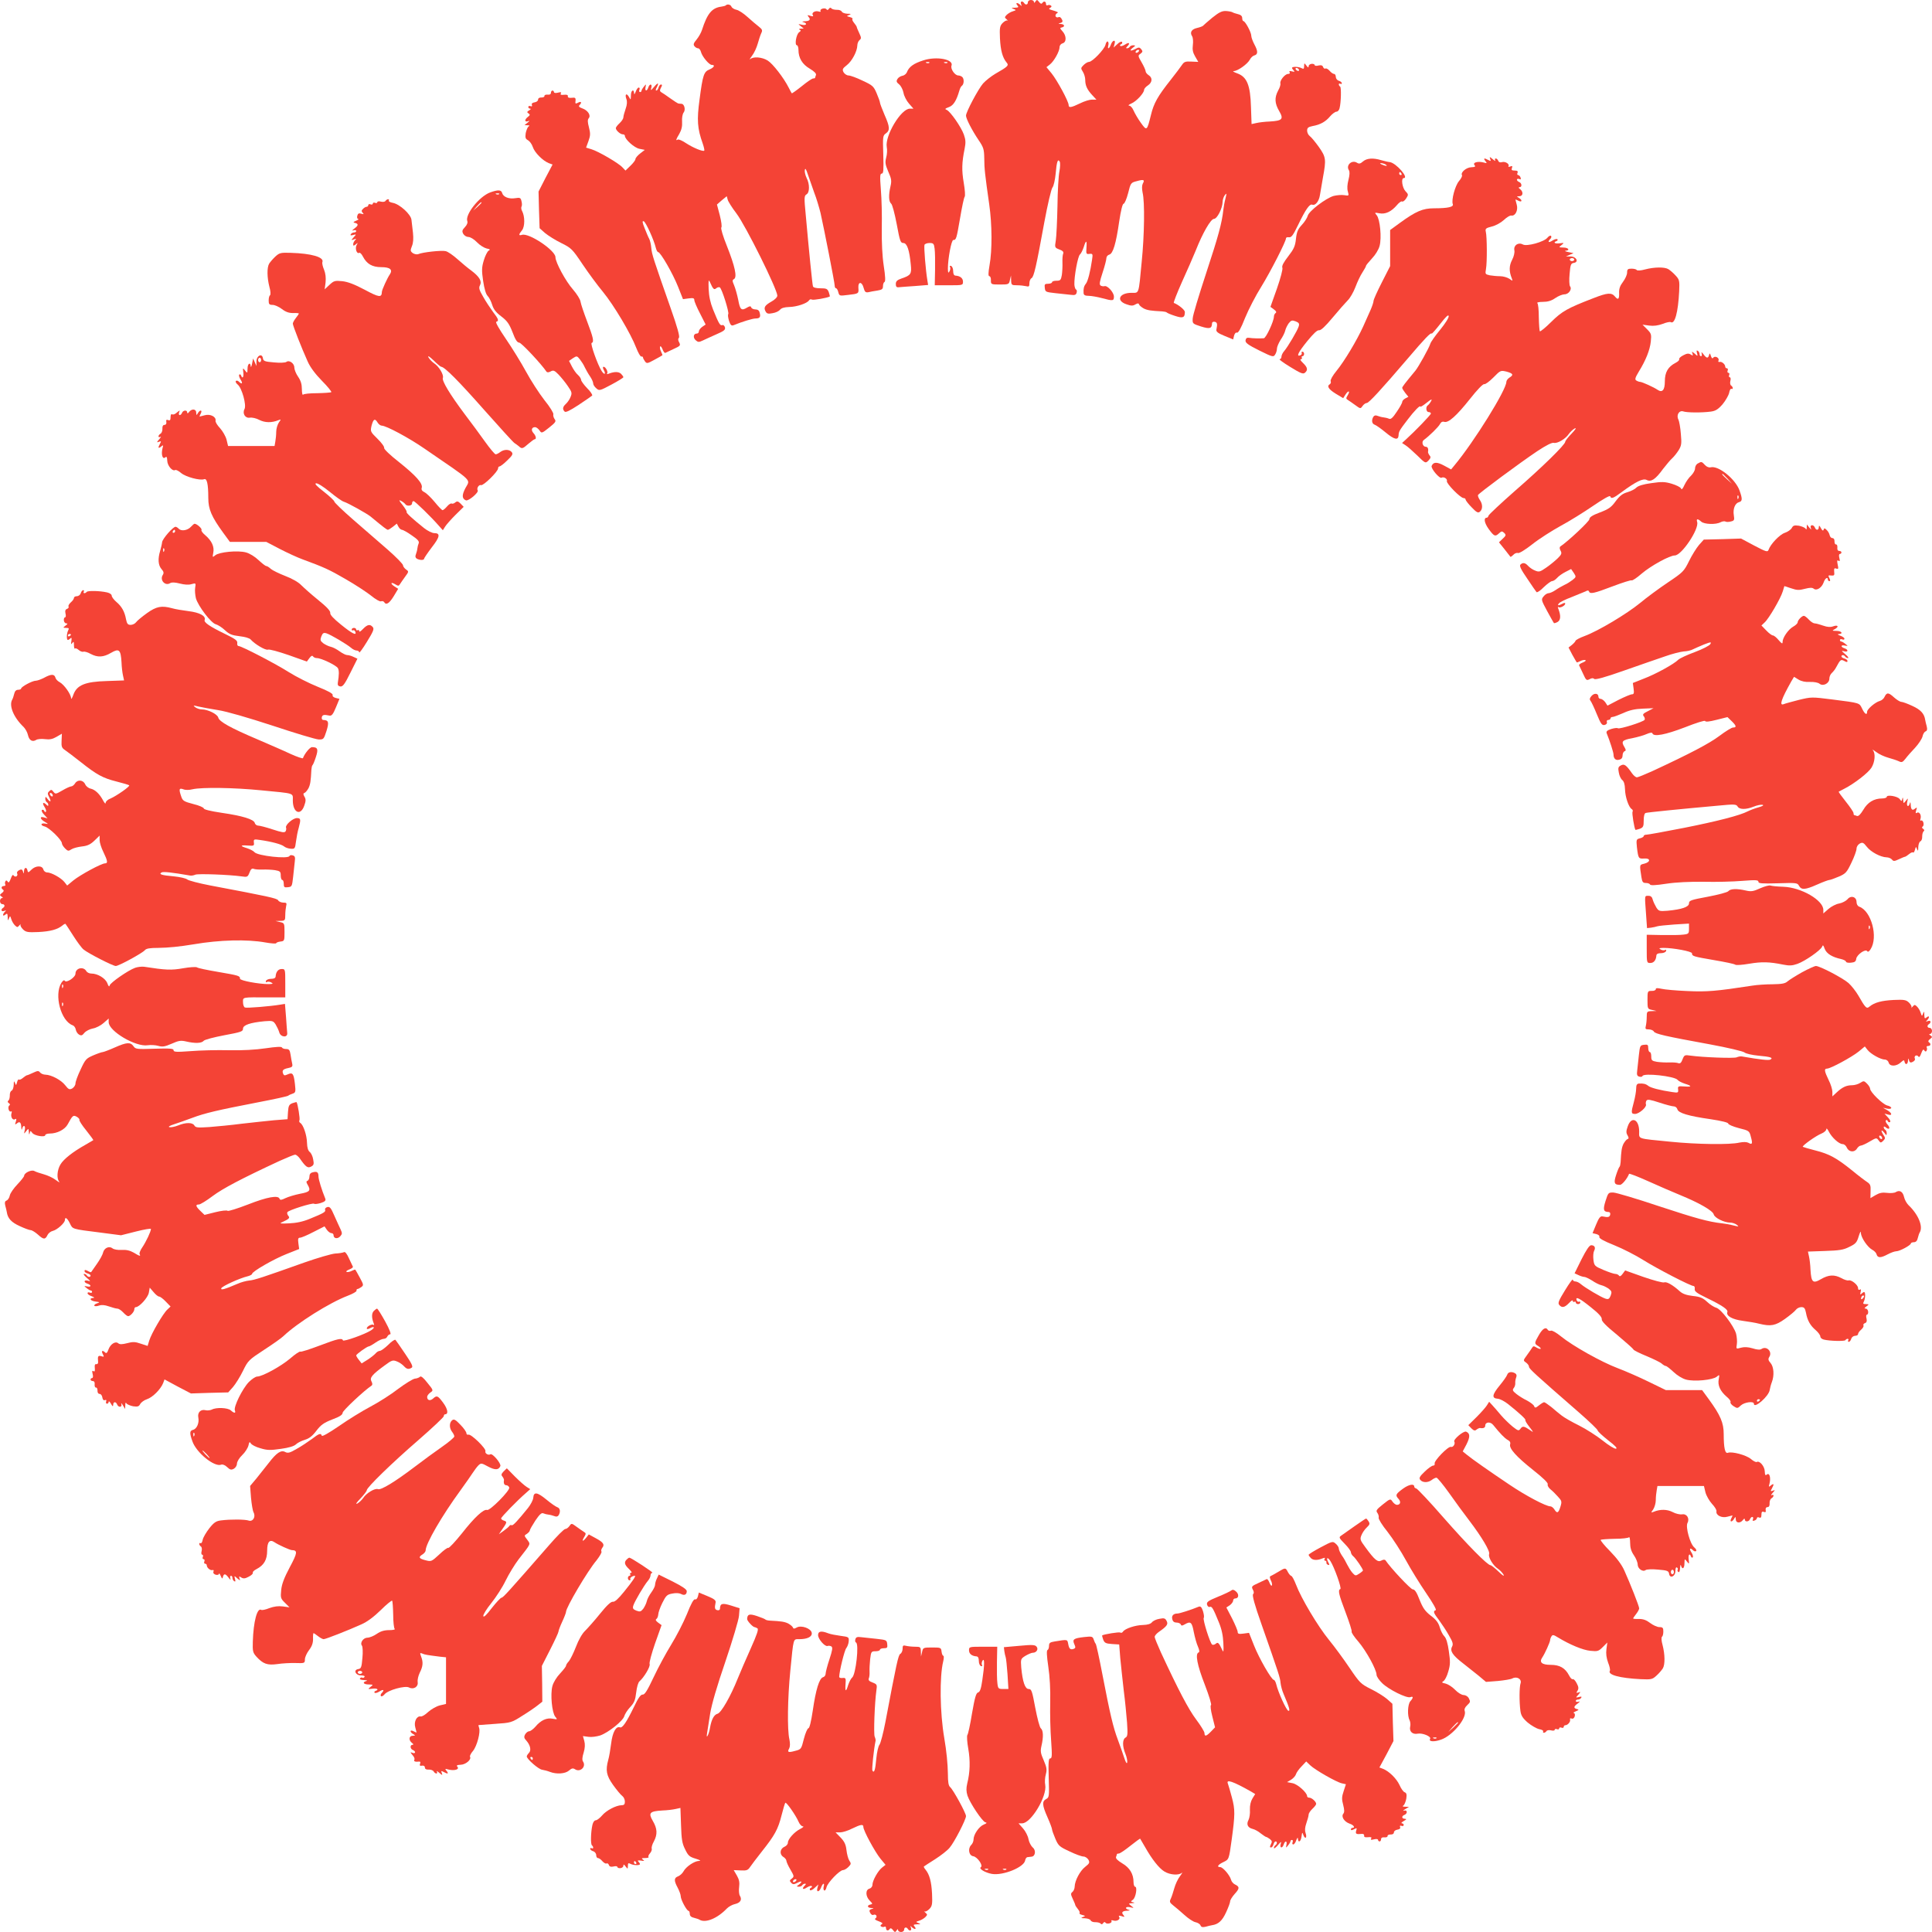 <?xml version="1.0" standalone="no"?>
<!DOCTYPE svg PUBLIC "-//W3C//DTD SVG 20010904//EN"
 "http://www.w3.org/TR/2001/REC-SVG-20010904/DTD/svg10.dtd">
<svg version="1.0" xmlns="http://www.w3.org/2000/svg"
 width="1280pt" height="1280pt" viewBox="0 0 1280 1280"
 preserveAspectRatio="xMidYMid meet">
<g transform="translate(0,1280) scale(0.1,-0.1)"
fill="#f44336" stroke="none">
<path d="M6810 12785 c0 -17 -16 -20 -25 -5 -11 17 -28 11 -20 -7 5 -15 4 -16
-6 -5 -18 17 -34 15 -19 -3 11 -13 8 -15 -16 -16 -25 0 -26 -2 -9 -8 19 -8 19
-8 -5 -16 -14 -4 -32 -15 -41 -24 -14 -15 -14 -17 0 -29 9 -8 11 -11 5 -8 -6
3 -20 -5 -32 -17 -18 -19 -20 -32 -17 -101 4 -80 17 -127 43 -159 18 -20 12
-27 -74 -76 -27 -16 -64 -45 -81 -64 -32 -37 -113 -189 -113 -213 0 -20 40
-98 84 -163 32 -47 36 -60 37 -120 0 -67 5 -109 33 -306 19 -132 20 -303 2
-402 -9 -52 -9 -73 -1 -73 6 0 11 -12 10 -27 0 -27 1 -28 60 -28 58 0 60 1 66
30 l7 30 1 -32 c1 -31 3 -33 39 -33 20 0 47 -3 60 -6 19 -5 22 -2 22 19 0 14
6 30 14 34 16 9 31 75 85 371 22 119 46 221 54 230 8 10 17 50 21 91 7 80 14
102 27 80 4 -8 3 -37 -2 -64 -6 -28 -12 -131 -13 -230 -2 -99 -7 -202 -11
-228 -8 -47 -7 -48 24 -60 22 -8 29 -16 25 -27 -4 -8 -6 -35 -5 -60 1 -24 -1
-61 -4 -82 -6 -34 -10 -38 -36 -38 -16 0 -29 -4 -29 -10 0 -5 -12 -10 -26 -10
-22 0 -25 -4 -22 -27 3 -27 6 -28 68 -35 36 -4 81 -9 102 -11 29 -4 37 -1 41
14 3 10 1 19 -4 21 -5 2 -10 17 -11 33 -2 52 23 189 37 199 7 6 18 28 25 49
15 49 22 47 18 -5 -3 -40 -1 -43 20 -40 22 2 23 0 17 -40 -11 -76 -28 -143
-41 -158 -13 -16 -17 -33 -15 -62 1 -13 10 -18 34 -18 17 0 57 -7 87 -15 74
-20 80 -19 80 10 0 28 -44 76 -63 69 -7 -2 -18 0 -25 4 -10 7 -7 25 13 86 14
42 25 85 25 95 0 10 8 21 19 24 25 6 45 73 66 220 11 73 22 117 29 117 6 0 20
31 30 70 17 68 18 70 58 80 46 13 54 9 39 -17 -6 -13 -6 -33 -1 -59 15 -61 12
-283 -6 -459 -21 -220 -16 -205 -67 -205 -82 0 -105 -52 -34 -76 30 -11 43
-11 59 -1 16 9 22 9 25 -1 3 -7 17 -18 31 -26 25 -12 46 -15 122 -19 14 -1 27
-4 30 -7 3 -4 27 -14 55 -23 52 -17 65 -12 65 26 0 14 -43 49 -73 60 -4 1 20
63 53 137 34 74 75 169 92 210 46 117 100 210 121 210 21 0 56 70 57 111 0 14
6 34 14 45 13 17 14 15 5 -21 -6 -22 -12 -56 -14 -75 -10 -90 -33 -174 -114
-420 -48 -146 -89 -281 -89 -300 -2 -34 -1 -35 55 -53 58 -18 72 -14 73 21 0
8 8 12 18 10 16 -4 19 -13 11 -51 -3 -14 9 -24 53 -42 l58 -24 6 25 c4 15 12
23 19 20 9 -3 27 29 54 98 23 56 71 149 107 206 61 99 164 300 164 321 0 6 9
9 20 7 16 -2 27 13 60 81 50 104 77 142 94 135 21 -8 45 23 51 64 3 20 12 73
20 117 22 119 20 134 -27 201 -23 32 -50 65 -60 72 -10 7 -18 24 -18 36 0 19
7 25 37 31 51 9 86 29 116 65 14 16 33 30 41 30 9 0 18 10 21 23 10 39 12 138
4 143 -5 3 -9 10 -9 15 0 6 5 7 10 4 6 -3 10 -2 10 4 0 5 -9 13 -20 16 -11 3
-20 15 -20 26 0 10 -5 19 -11 19 -7 0 -20 9 -30 21 -10 11 -22 18 -27 15 -6
-3 -13 1 -16 10 -4 11 -13 14 -31 10 -14 -4 -25 -2 -25 3 0 5 -9 9 -20 8 -11
-1 -20 -8 -20 -16 0 -11 -4 -10 -15 5 -14 18 -14 18 -15 -4 0 -19 -3 -21 -18
-13 -20 10 -62 11 -62 1 0 -3 5 -11 11 -17 9 -9 6 -10 -11 -6 -16 4 -21 3 -16
-5 4 -8 0 -12 -11 -12 -21 -1 -56 -45 -50 -63 2 -7 -4 -28 -15 -47 -25 -47
-23 -85 7 -136 31 -53 21 -64 -62 -69 -32 -1 -72 -6 -89 -10 l-32 -7 -4 113
c-4 146 -27 200 -91 223 -23 8 -33 15 -23 15 27 1 90 46 106 75 7 14 21 27 31
29 24 7 24 28 -1 74 -11 21 -20 46 -20 56 0 23 -40 97 -52 97 -4 0 -8 9 -8 20
0 13 -9 22 -27 26 -16 4 -32 9 -38 13 -5 3 -25 7 -43 8 -26 1 -45 -8 -90 -44
-31 -26 -59 -50 -62 -54 -3 -3 -20 -10 -38 -14 -37 -8 -51 -29 -34 -55 6 -9 8
-36 5 -58 -4 -31 0 -50 15 -76 l21 -36 -46 2 c-39 2 -48 -1 -62 -22 -9 -13
-42 -58 -74 -98 -88 -111 -113 -156 -132 -235 -26 -105 -27 -106 -67 -50 -19
26 -40 63 -48 81 -7 17 -20 32 -29 32 -9 1 -2 7 14 14 34 14 85 70 85 91 0 7
11 20 25 29 30 20 32 51 5 68 -11 7 -20 19 -20 26 0 7 -12 34 -26 58 -25 43
-26 46 -8 58 15 12 16 16 5 30 -12 14 -16 14 -42 0 -32 -16 -39 -9 -11 12 16
12 16 13 0 14 -9 0 -20 -4 -23 -10 -3 -5 -11 -10 -18 -10 -8 0 -8 3 1 12 22
22 13 31 -14 13 -14 -9 -29 -13 -32 -9 -4 4 -1 9 6 11 6 3 9 9 6 15 -3 5 -17
0 -31 -14 l-25 -23 6 23 c10 31 -12 29 -24 -3 -11 -30 -25 -34 -17 -5 3 11 1
22 -4 25 -4 3 -12 -7 -15 -22 -8 -31 -87 -113 -109 -113 -8 0 -24 -9 -36 -21
-19 -19 -19 -22 -5 -44 9 -14 16 -38 16 -55 0 -37 13 -65 48 -102 l26 -28 -30
0 c-16 0 -51 -11 -79 -25 -58 -28 -75 -31 -75 -11 0 24 -76 164 -113 210 l-34
41 23 18 c27 21 64 87 64 115 0 11 9 22 20 25 27 7 26 51 -1 80 -17 19 -18 23
-5 25 24 5 19 22 -6 23 -17 1 -19 2 -5 6 19 5 21 12 8 32 -5 7 -13 11 -19 7
-6 -3 -14 -1 -18 5 -3 6 0 15 7 20 14 8 12 9 -41 25 -12 4 -12 7 -1 13 9 6 10
11 2 15 -6 4 -15 4 -21 1 -5 -3 -10 1 -10 9 0 18 -16 21 -25 5 -5 -6 -12 -4
-21 8 -12 16 -15 16 -24 3 -6 -10 -10 -11 -10 -2 0 6 -9 12 -20 12 -11 0 -20
-7 -20 -15z m735 -325 c-3 -5 -11 -10 -16 -10 -6 0 -7 5 -4 10 3 6 11 10 16
10 6 0 7 -4 4 -10z m1060 -120 c3 -5 2 -10 -4 -10 -5 0 -13 5 -16 10 -3 6 -2
10 4 10 5 0 13 -4 16 -10z"/>
<path d="M4808 12764 c-3 -3 -16 -6 -29 -8 -62 -8 -93 -45 -128 -154 -6 -19
-22 -47 -36 -64 -20 -24 -23 -33 -14 -44 6 -8 17 -14 24 -14 7 0 16 -11 19
-24 8 -31 54 -86 72 -86 24 0 15 -17 -15 -30 -38 -15 -45 -37 -66 -197 -19
-139 -15 -194 21 -295 8 -23 12 -43 10 -46 -9 -8 -74 19 -120 49 -25 17 -50
28 -56 24 -15 -9 -12 0 11 39 14 25 20 49 18 80 -2 25 3 51 10 60 14 17 6 55
-12 58 -7 0 -16 2 -22 2 -5 1 -30 17 -55 35 -25 18 -51 36 -59 40 -10 6 -11
13 -2 30 9 15 9 21 0 21 -6 0 -13 -9 -16 -20 -3 -11 -9 -20 -15 -20 -5 0 -4 8
2 19 18 34 10 37 -16 6 -22 -26 -25 -27 -19 -7 8 27 -11 30 -20 2 -9 -27 -24
-25 -18 3 4 21 4 22 -11 3 -9 -11 -16 -23 -16 -28 0 -4 -4 -8 -10 -8 -5 0 -7
7 -4 15 4 8 2 15 -4 15 -6 0 -15 -12 -20 -27 -7 -18 -11 -22 -11 -10 -2 31
-21 18 -21 -15 -1 -32 -1 -32 -13 -10 -16 28 -29 18 -17 -14 6 -16 5 -37 -5
-65 -8 -23 -15 -48 -15 -57 0 -8 -11 -25 -25 -38 -14 -13 -25 -27 -25 -33 0
-14 29 -41 46 -41 8 0 14 -4 14 -10 0 -23 63 -80 97 -86 l35 -7 -31 -24 c-17
-13 -31 -30 -31 -37 0 -7 -15 -27 -33 -44 l-33 -32 -20 21 c-25 28 -159 106
-205 120 l-36 11 16 44 c13 36 13 50 3 90 -9 34 -10 50 -2 60 17 19 -5 53 -42
66 -21 7 -26 14 -19 21 18 18 12 28 -9 17 -17 -9 -20 -8 -17 12 2 20 -2 23
-26 20 -18 -2 -26 2 -25 10 2 9 -6 12 -25 10 -20 -2 -27 0 -21 9 5 9 0 10 -20
5 -15 -4 -26 -2 -26 4 0 5 -4 10 -10 10 -5 0 -10 -7 -10 -15 0 -9 -8 -14 -22
-12 -13 1 -22 -3 -21 -9 1 -6 -8 -10 -20 -10 -13 1 -22 -5 -22 -14 0 -8 -10
-16 -23 -18 -15 -2 -22 -9 -18 -17 3 -9 0 -12 -10 -8 -7 3 -14 0 -14 -6 0 -6
6 -11 13 -11 6 0 4 -5 -7 -11 -15 -9 -16 -13 -5 -20 12 -8 11 -12 -3 -23 -10
-7 -18 -18 -18 -24 0 -6 8 -9 18 -5 14 5 13 3 -3 -10 l-20 -16 20 -1 c14 0 16
-3 7 -8 -7 -5 -15 -25 -19 -44 -4 -30 -2 -38 15 -47 11 -6 26 -26 32 -45 12
-37 66 -91 106 -107 l25 -9 -47 -89 -46 -90 3 -121 4 -122 36 -32 c21 -17 68
-47 107 -66 67 -33 74 -40 141 -140 39 -58 100 -141 136 -184 72 -88 184 -276
220 -370 13 -33 28 -60 34 -58 6 1 11 -2 11 -6 0 -5 6 -16 13 -26 12 -16 16
-15 62 10 28 15 51 28 53 30 2 1 -2 12 -8 24 -6 11 -9 26 -7 33 3 7 10 -1 16
-16 6 -16 14 -27 19 -25 4 2 29 14 55 26 44 20 47 23 37 43 -8 14 -9 24 -2 31
7 7 -10 70 -55 197 -116 331 -124 355 -128 398 -2 23 -8 50 -14 61 -6 10 -19
42 -30 70 -16 39 -17 50 -6 46 14 -6 67 -122 80 -176 4 -16 11 -28 15 -28 16
0 99 -145 132 -229 l33 -83 37 5 c30 4 38 2 38 -11 0 -9 17 -49 38 -89 l37
-73 -22 -15 c-13 -9 -23 -23 -23 -31 0 -8 -6 -14 -14 -14 -22 0 -26 -27 -7
-44 16 -14 21 -14 47 -2 16 8 57 26 90 41 51 22 61 30 57 46 -3 11 -11 18 -18
15 -14 -5 -22 8 -61 104 -18 45 -27 87 -29 135 -2 59 -1 66 9 45 20 -46 27
-52 41 -40 8 7 19 9 24 6 14 -9 63 -165 56 -177 -4 -5 -1 -25 5 -45 9 -27 16
-34 29 -29 56 23 127 45 147 45 28 0 35 10 27 38 -3 15 -13 22 -28 22 -13 0
-25 6 -28 13 -3 10 -9 10 -26 0 -39 -24 -48 -16 -60 50 -7 34 -19 77 -27 96
-13 30 -13 36 -1 42 22 13 6 85 -47 219 -26 64 -42 118 -37 123 5 5 0 40 -10
80 l-19 72 32 28 33 27 6 -22 c3 -13 29 -54 58 -92 61 -80 271 -503 271 -545
0 -10 -17 -27 -39 -39 -44 -25 -53 -39 -39 -65 8 -15 17 -18 46 -12 21 3 43
14 50 23 9 11 28 17 60 18 51 1 119 24 132 44 4 7 13 9 19 5 9 -5 103 11 119
21 1 0 -2 13 -7 28 -9 23 -16 26 -56 26 -28 0 -47 5 -49 13 -4 12 -26 230 -48
476 -11 112 -10 124 5 133 22 12 22 69 1 109 -8 17 -14 40 -12 52 3 16 8 8 20
-28 9 -27 28 -81 42 -120 15 -38 33 -99 42 -135 23 -102 94 -463 94 -482 0
-10 4 -18 9 -18 5 0 12 -12 15 -26 7 -25 8 -25 64 -18 72 8 72 9 69 47 -3 43
24 43 35 -1 7 -26 13 -31 31 -28 12 3 39 8 60 11 31 5 37 10 37 30 0 13 5 25
10 27 7 2 6 37 -5 107 -10 66 -14 155 -13 249 2 81 -1 195 -6 255 -7 90 -6
107 6 107 11 0 13 21 10 126 -4 119 -3 126 17 140 28 20 27 43 -9 124 -16 38
-30 74 -30 80 0 6 -10 34 -22 62 -20 47 -27 53 -94 84 -39 19 -81 34 -92 34
-12 0 -26 10 -33 21 -10 19 -7 25 21 47 35 27 69 92 70 131 0 13 7 29 14 35
13 10 13 16 -1 46 -9 19 -17 38 -17 42 -1 4 -9 16 -18 27 -9 11 -14 22 -10 26
3 3 -5 9 -18 12 -22 6 -23 7 -4 14 15 6 13 8 -12 8 -18 1 -34 7 -37 14 -3 7
-18 13 -33 12 -16 0 -32 4 -36 10 -5 6 -11 5 -17 -4 -5 -8 -11 -9 -15 -3 -3 6
-15 8 -26 5 -11 -3 -17 -10 -14 -15 4 -6 -1 -8 -12 -4 -24 7 -49 -8 -39 -24 6
-9 1 -10 -16 -5 -20 7 -22 6 -12 -7 16 -18 7 -28 -26 -29 -17 -1 -20 -3 -8 -6
29 -8 19 -24 -10 -17 -27 6 -27 6 -8 -9 l20 -16 -20 -1 c-12 -1 -15 -4 -7 -7
10 -4 9 -8 -4 -17 -19 -14 -31 -86 -14 -86 5 0 10 -14 10 -30 0 -54 25 -96 75
-125 31 -19 44 -32 41 -42 -3 -8 -6 -17 -6 -19 0 -2 -6 -4 -13 -4 -7 0 -41
-23 -75 -51 -35 -28 -65 -49 -66 -47 -2 1 -11 19 -21 38 -33 65 -105 158 -139
179 -37 23 -95 28 -116 9 -7 -7 -2 3 12 22 15 19 31 55 38 80 7 25 17 56 23
69 10 20 8 26 -16 45 -15 11 -48 40 -74 63 -25 23 -58 45 -73 48 -16 3 -31 13
-34 21 -5 14 -28 19 -38 8z"/>
<path d="M6117 12400 c-63 -20 -94 -42 -108 -77 -4 -12 -18 -23 -30 -25 -12
-2 -27 -11 -33 -21 -9 -15 -7 -22 11 -36 12 -10 25 -35 29 -56 3 -20 20 -53
36 -71 l30 -34 -24 0 c-59 0 -166 -180 -153 -254 4 -18 2 -50 -4 -71 -8 -31
-6 -45 14 -92 21 -47 23 -61 15 -96 -14 -60 -12 -103 4 -116 8 -6 24 -68 37
-136 21 -113 25 -125 44 -125 24 0 40 -46 49 -141 7 -64 1 -73 -61 -94 -29
-10 -38 -18 -38 -37 0 -17 5 -23 20 -21 11 1 59 5 107 8 l87 7 -5 31 c-11 65
-24 222 -19 235 2 6 17 12 33 12 26 0 30 -4 34 -37 3 -21 4 -84 3 -140 l-2
-103 93 0 c92 0 94 0 94 24 0 23 -19 38 -50 40 -10 1 -15 11 -15 30 0 16 -6
31 -14 34 -8 3 -11 0 -7 -7 4 -6 2 -19 -3 -28 -9 -15 -10 -12 -11 17 0 66 23
190 36 190 19 0 21 7 45 146 12 71 25 134 30 140 5 6 2 46 -6 93 -14 83 -13
133 6 226 8 40 7 59 -5 93 -18 51 -90 154 -114 164 -14 5 -11 9 14 18 31 11
51 44 70 110 4 14 11 28 16 31 14 9 17 42 5 57 -5 6 -18 12 -28 12 -23 0 -53
44 -45 65 16 42 -99 64 -187 35z m40 -16 c-3 -3 -12 -4 -19 -1 -8 3 -5 6 6 6
11 1 17 -2 13 -5z m120 0 c-3 -3 -12 -4 -19 -1 -8 3 -5 6 6 6 11 1 17 -2 13
-5z"/>
<path d="M9873 11747 c6 -15 4 -16 -13 -7 -27 15 -34 12 -19 -7 13 -15 11 -16
-14 -9 -38 9 -72 -1 -58 -18 9 -10 3 -13 -21 -14 -34 -1 -73 -35 -62 -53 3 -5
-6 -23 -20 -39 -26 -31 -51 -125 -41 -152 8 -19 -31 -28 -124 -28 -75 0 -121
-20 -228 -98 l-63 -46 0 -120 0 -119 -55 -108 c-30 -59 -55 -114 -55 -123 0
-8 -9 -35 -19 -58 -11 -24 -33 -74 -50 -112 -41 -90 -123 -228 -177 -294 -24
-29 -41 -59 -38 -67 3 -7 1 -16 -5 -20 -22 -13 -10 -33 38 -63 l50 -30 16 25
c20 30 32 24 13 -7 -11 -18 -11 -22 2 -30 8 -5 30 -20 49 -34 34 -25 35 -25
48 -6 8 11 20 20 28 20 14 0 95 88 272 295 112 132 153 174 158 165 2 -3 27
26 57 64 38 49 54 64 56 52 2 -10 -22 -48 -56 -90 -33 -40 -63 -82 -66 -94 -9
-29 -78 -152 -98 -177 -73 -88 -88 -108 -88 -115 0 -4 9 -19 20 -33 l21 -26
-21 -11 c-11 -6 -20 -16 -20 -23 0 -7 -16 -36 -36 -65 -27 -41 -40 -52 -52
-46 -9 4 -26 8 -37 9 -11 1 -28 6 -39 10 -12 5 -21 3 -27 -6 -14 -23 -10 -47
9 -53 9 -3 42 -26 72 -51 58 -48 84 -54 86 -19 1 25 5 32 60 104 43 57 84 99
84 86 0 -4 19 7 41 25 33 26 39 28 30 11 -6 -11 -16 -24 -21 -27 -16 -10 -12
-45 5 -45 8 0 15 -4 15 -10 0 -8 -104 -116 -168 -174 l-23 -21 23 -15 c13 -8
47 -38 77 -67 55 -54 55 -54 75 -34 15 16 17 23 7 34 -6 8 -11 19 -10 23 4 21
-2 34 -15 34 -20 0 -30 33 -13 45 36 26 97 86 107 105 7 14 17 19 29 15 27 -8
81 40 170 152 47 60 86 100 94 98 7 -3 34 17 61 44 47 48 48 48 87 39 44 -12
49 -22 19 -40 -11 -7 -20 -20 -20 -28 0 -53 -214 -397 -343 -552 l-23 -28 -46
25 c-48 26 -72 25 -83 -2 -6 -17 52 -86 66 -78 14 9 40 -8 35 -22 -6 -15 90
-113 111 -113 7 0 13 -4 13 -10 0 -5 18 -29 40 -51 33 -35 43 -39 55 -29 19
16 19 50 -1 78 -8 12 -14 27 -12 32 4 11 275 212 393 291 59 39 97 58 109 55
24 -6 78 26 100 59 9 13 26 29 38 36 15 7 7 -5 -19 -33 -24 -24 -43 -49 -43
-55 0 -19 -153 -169 -335 -327 -93 -82 -171 -155 -173 -162 -2 -8 -7 -14 -12
-14 -22 0 -16 -35 13 -75 36 -49 43 -52 69 -28 16 15 20 15 34 2 13 -13 12
-18 -10 -38 l-25 -24 37 -46 c20 -25 37 -48 39 -50 1 -2 10 4 19 13 9 10 23
15 31 12 8 -3 49 22 96 59 44 35 129 89 187 121 58 31 154 91 214 132 66 45
111 71 114 64 6 -19 20 -14 75 27 95 70 143 94 167 81 29 -15 58 4 108 73 22
28 49 61 61 71 12 11 31 35 43 54 18 30 20 43 14 108 -3 41 -11 84 -16 94 -16
30 5 64 33 54 24 -8 120 -9 181 -1 31 4 48 14 78 48 20 24 40 59 44 76 3 18
10 30 15 27 5 -3 9 -1 9 5 0 5 -5 13 -11 17 -6 3 -8 17 -5 30 4 13 2 24 -3 24
-6 0 -8 7 -5 15 4 8 1 15 -5 15 -6 0 -8 7 -5 15 4 8 1 15 -5 15 -6 0 -11 5
-11 11 0 16 -24 36 -38 31 -7 -2 -10 2 -6 11 6 17 -26 33 -36 16 -5 -6 -10 -2
-15 13 -6 19 -8 20 -12 6 -6 -24 -17 -23 -37 5 -12 15 -16 17 -12 5 3 -10 1
-18 -4 -18 -6 0 -10 6 -10 14 0 8 -5 18 -12 22 -8 5 -9 0 -5 -15 6 -22 5 -23
-15 -4 -20 16 -21 16 -15 1 5 -15 3 -16 -11 -7 -14 9 -26 8 -50 -5 -18 -9 -30
-21 -27 -26 3 -5 -8 -16 -24 -24 -50 -26 -71 -62 -71 -123 0 -58 -17 -77 -49
-55 -23 16 -102 52 -115 52 -6 0 -17 4 -25 9 -11 7 -8 18 16 58 47 76 74 144
80 200 5 48 3 54 -25 82 l-30 30 44 -6 c30 -4 58 0 89 11 24 10 49 15 54 12
27 -17 49 65 56 204 3 70 2 77 -24 105 -15 17 -37 35 -48 42 -26 15 -92 14
-154 -2 -28 -8 -51 -9 -55 -4 -3 5 -18 9 -35 9 -24 0 -29 -4 -29 -26 0 -14
-12 -41 -27 -61 -20 -26 -27 -46 -26 -74 2 -41 -7 -49 -27 -24 -23 28 -50 26
-142 -10 -174 -67 -209 -87 -281 -158 -38 -38 -72 -65 -75 -62 -3 3 -6 45 -7
93 0 48 -4 90 -10 94 -5 4 11 8 36 8 33 0 57 7 83 25 20 14 48 25 61 25 28 0
52 34 37 53 -5 7 -7 43 -3 82 5 62 9 70 27 73 36 5 19 42 -20 43 l-31 0 25 11
25 11 -35 7 c-19 4 -27 8 -17 9 31 2 18 21 -15 21 -32 1 -32 1 -13 16 19 15
19 16 -12 12 -32 -4 -46 6 -20 15 6 2 9 8 5 12 -4 4 -19 0 -33 -9 -26 -17 -34
-9 -13 12 6 6 8 15 4 19 -4 5 -15 -1 -24 -12 -23 -28 -136 -59 -162 -45 -31
17 -63 -5 -57 -38 3 -15 -3 -41 -15 -64 -20 -38 -21 -75 -2 -122 7 -19 7 -19
-16 -3 -14 9 -41 17 -61 17 -20 0 -51 3 -69 6 -30 7 -31 8 -25 42 8 43 7 214
-1 246 -5 21 0 25 39 35 26 6 60 25 80 43 19 18 41 32 50 30 26 -5 46 35 36
71 -5 18 -9 33 -9 35 0 1 9 -2 20 -8 25 -13 27 5 3 19 -16 9 -16 10 3 11 25 0
28 29 5 47 -11 8 -12 12 -3 13 17 0 15 27 -3 34 -8 3 -15 10 -15 15 0 6 7 8
15 5 11 -5 13 -2 9 10 -3 9 -11 16 -16 16 -6 0 -8 7 -4 15 4 11 -1 15 -19 15
-19 0 -23 4 -18 17 5 13 2 15 -11 10 -9 -4 -15 -3 -12 2 9 14 -21 33 -42 27
-13 -4 -22 -1 -26 9 -3 8 -10 15 -16 15 -6 0 -8 -6 -4 -12 4 -7 -3 -4 -16 7
-21 18 -23 18 -17 2z m557 -667 c0 -5 -7 -10 -15 -10 -8 0 -15 5 -15 10 0 6 7
10 15 10 8 0 15 -4 15 -10z"/>
<path d="M9031 11731 c-18 -16 -27 -18 -41 -9 -34 21 -75 -17 -53 -50 6 -10 5
-32 -3 -63 -8 -31 -10 -59 -4 -78 8 -29 7 -29 -24 -24 -18 3 -49 0 -70 -5 -52
-15 -165 -101 -172 -132 -4 -14 -21 -41 -39 -60 -26 -28 -34 -46 -39 -93 -5
-48 -14 -67 -51 -115 -31 -40 -44 -64 -39 -76 4 -9 -12 -69 -36 -138 l-43
-121 23 -17 c15 -11 19 -19 11 -24 -6 -4 -11 -15 -11 -24 0 -29 -52 -142 -67
-143 -24 -2 -77 -1 -98 3 -14 2 -21 -3 -23 -17 -2 -16 15 -29 91 -67 89 -44
94 -45 105 -27 7 10 12 28 12 39 0 11 11 37 24 58 14 20 28 48 31 62 3 14 14
35 23 48 16 20 22 22 46 13 22 -9 26 -15 20 -34 -8 -27 -72 -135 -96 -163 -10
-11 -18 -28 -18 -37 0 -9 -6 -17 -12 -17 -7 0 24 -23 70 -51 68 -42 85 -49 97
-39 22 18 18 36 -12 65 -15 14 -22 25 -15 25 7 0 10 5 7 10 -3 6 -1 10 4 10 6
0 11 7 11 15 0 8 -5 15 -11 15 -5 0 -8 -4 -5 -9 3 -5 -1 -11 -9 -15 -29 -11
-14 20 46 94 41 50 66 74 78 72 12 -2 42 26 91 85 40 48 85 99 99 113 15 14
38 54 51 88 13 35 34 79 47 98 12 19 23 38 23 42 0 5 18 26 39 49 23 24 44 58
51 83 15 54 3 178 -19 204 -15 18 -15 19 17 13 40 -8 79 10 116 53 14 17 30
29 35 25 6 -3 18 6 27 20 16 25 16 27 -5 49 -21 23 -30 86 -11 86 37 0 -50
100 -92 106 -13 1 -39 8 -58 13 -52 16 -94 13 -119 -8z m149 -21 c18 -12 2
-12 -25 0 -13 6 -15 9 -5 9 8 0 22 -4 30 -9z m105 -60 c3 -5 1 -10 -4 -10 -6
0 -11 5 -11 10 0 6 2 10 4 10 3 0 8 -4 11 -10z"/>
<path d="M3247 11525 c-72 -27 -167 -147 -151 -190 4 -9 -2 -26 -16 -40 -18
-19 -20 -27 -11 -44 7 -12 22 -21 34 -21 13 0 38 -15 57 -35 18 -19 47 -37 63
-41 25 -5 27 -8 14 -15 -8 -5 -23 -34 -32 -65 -14 -47 -14 -67 -4 -136 8 -52
18 -87 30 -99 10 -10 23 -36 30 -59 9 -29 25 -50 61 -77 39 -30 52 -49 74
-105 18 -49 31 -68 44 -68 14 0 148 -143 181 -193 4 -5 15 -5 27 2 18 10 26 7
53 -21 17 -18 45 -52 61 -76 27 -39 29 -46 18 -72 -6 -16 -20 -36 -31 -46 -21
-19 -24 -35 -8 -51 7 -7 34 6 92 44 45 30 86 58 90 62 4 4 -10 27 -33 49 -22
23 -40 48 -40 55 0 8 -9 22 -21 33 -12 10 -30 36 -40 56 l-19 37 26 18 c25 16
27 16 46 -8 10 -13 26 -37 33 -54 8 -16 23 -43 35 -60 11 -16 20 -37 20 -45 0
-9 9 -23 21 -33 19 -17 23 -16 100 25 43 23 79 45 79 49 0 4 -7 14 -15 22 -15
15 -43 16 -80 2 -11 -5 -17 -5 -13 0 9 9 -9 45 -23 45 -6 0 -6 -8 1 -21 16
-29 5 -36 -14 -7 -26 40 -77 183 -66 186 17 6 11 34 -30 142 -22 58 -42 117
-44 132 -2 15 -24 50 -49 79 -49 55 -117 181 -117 215 0 45 -176 163 -222 148
-23 -7 -23 2 1 31 19 25 19 91 0 127 -6 10 -7 23 -4 29 4 5 4 22 0 36 -5 23
-10 25 -41 20 -42 -7 -80 8 -87 34 -6 22 -27 23 -80 4z m60 -11 c-3 -3 -12 -4
-19 -1 -8 3 -5 6 6 6 11 1 17 -2 13 -5z m-117 -57 c0 -2 -12 -14 -27 -28 l-28
-24 24 28 c23 25 31 32 31 24z"/>
<path d="M2554 11469 c-3 -6 -17 -8 -30 -5 -13 4 -24 2 -24 -3 0 -6 -7 -8 -15
-5 -8 4 -15 1 -15 -5 0 -6 -7 -8 -15 -5 -8 4 -15 1 -15 -5 0 -6 -5 -11 -11
-11 -6 0 -17 -6 -24 -14 -11 -10 -11 -16 -2 -26 9 -10 8 -11 -9 -6 -16 5 -23
2 -27 -14 -3 -11 0 -20 6 -21 7 0 1 -5 -13 -11 -21 -9 -22 -12 -7 -15 23 -6
22 -17 -5 -37 -16 -12 -18 -16 -5 -12 9 3 17 1 17 -4 0 -6 -6 -10 -14 -10 -8
0 -18 -5 -22 -12 -5 -8 0 -9 15 -5 22 6 23 5 4 -15 -18 -21 -18 -21 2 -14 16
6 18 5 8 -5 -7 -7 -13 -19 -13 -27 0 -12 2 -12 17 -1 15 13 15 12 5 -6 -11
-22 2 -60 18 -50 5 3 16 -8 24 -24 26 -50 62 -71 123 -71 58 0 77 -17 55 -49
-16 -23 -52 -102 -52 -115 -1 -39 -18 -37 -113 14 -68 36 -112 53 -149 57 -49
5 -56 3 -85 -24 l-32 -30 6 46 c3 31 0 59 -10 84 -9 21 -14 43 -11 51 12 32
-71 57 -212 61 -64 2 -73 0 -100 -25 -16 -15 -34 -36 -41 -47 -15 -26 -14 -92
2 -154 8 -28 9 -51 4 -55 -5 -3 -9 -18 -9 -35 0 -24 4 -29 26 -29 14 0 41 -12
61 -27 26 -20 47 -27 74 -27 22 1 39 -1 39 -3 0 -3 -9 -16 -20 -30 -11 -14
-20 -31 -20 -37 0 -14 60 -166 98 -250 17 -39 51 -84 95 -129 38 -38 65 -72
62 -75 -3 -3 -45 -6 -93 -7 -48 0 -90 -4 -94 -10 -4 -5 -8 11 -8 36 0 33 -7
57 -25 83 -14 20 -25 48 -25 61 0 28 -34 52 -53 37 -7 -5 -43 -7 -82 -3 -62 5
-70 9 -73 27 -5 36 -42 19 -43 -20 l0 -31 -11 25 -11 25 -7 -35 c-4 -19 -8
-27 -9 -17 -2 31 -21 18 -21 -15 -1 -32 -1 -32 -16 -13 -15 19 -16 19 -12 -12
4 -32 -6 -46 -15 -20 -2 6 -8 9 -12 5 -4 -4 0 -19 9 -33 17 -26 9 -34 -12 -13
-6 6 -15 8 -19 4 -5 -4 1 -15 12 -24 28 -23 59 -136 45 -162 -16 -30 5 -63 36
-57 14 2 42 -4 62 -15 37 -19 82 -20 126 -2 19 7 19 7 3 -16 -9 -14 -17 -41
-17 -61 0 -20 -3 -49 -6 -65 l-5 -29 -154 0 -154 0 -10 42 c-6 23 -26 57 -43
76 -18 19 -32 41 -30 50 5 26 -35 46 -71 36 -18 -5 -33 -9 -35 -9 -1 0 2 9 8
20 13 25 -5 27 -19 3 -9 -16 -10 -16 -11 3 0 25 -29 28 -47 5 -8 -11 -12 -12
-13 -3 0 17 -27 15 -34 -3 -3 -8 -10 -15 -15 -15 -6 0 -8 8 -4 18 6 16 5 15
-15 -1 -11 -11 -26 -16 -31 -12 -7 4 -11 -4 -11 -19 0 -19 -4 -24 -16 -19 -11
4 -15 1 -12 -13 2 -11 -3 -19 -12 -19 -10 0 -15 -9 -14 -25 1 -14 -5 -29 -12
-33 -8 -4 -14 -13 -14 -18 0 -6 6 -7 13 -3 6 4 3 -3 -8 -16 -18 -21 -18 -23
-2 -17 15 6 16 4 7 -13 -15 -27 -12 -34 7 -19 15 13 16 11 9 -14 -9 -38 1 -72
18 -58 10 9 13 3 14 -21 1 -34 35 -73 53 -62 5 3 23 -6 39 -20 31 -26 125 -51
152 -41 19 8 28 -31 28 -124 0 -74 21 -124 99 -231 l44 -60 120 0 121 0 90
-47 c50 -26 118 -57 151 -69 141 -52 175 -67 285 -131 63 -36 139 -86 168
-109 29 -24 59 -41 66 -38 8 3 17 1 21 -5 13 -22 33 -10 63 38 l30 50 -25 16
c-30 20 -24 32 7 13 18 -11 22 -11 30 2 5 8 20 30 34 49 25 34 25 35 6 48 -11
8 -20 21 -20 28 0 8 -46 55 -102 104 -57 49 -159 138 -228 198 -69 60 -125
114 -125 120 0 6 -31 35 -69 65 -49 38 -64 54 -52 56 10 2 48 -22 90 -56 40
-33 82 -63 94 -66 29 -9 152 -78 177 -98 88 -73 108 -88 115 -88 4 0 19 9 33
20 l26 21 11 -21 c6 -11 16 -20 23 -20 6 0 36 -16 65 -37 39 -26 51 -40 46
-52 -4 -9 -8 -25 -9 -36 -1 -11 -6 -28 -10 -39 -5 -12 -3 -21 6 -27 18 -11 49
-12 49 0 0 4 23 38 51 75 54 69 58 94 16 94 -14 0 -44 15 -67 33 -80 64 -121
102 -116 107 3 3 -9 23 -26 45 -26 32 -28 38 -10 28 11 -6 24 -16 27 -21 10
-16 45 -12 45 5 0 8 4 15 10 15 9 0 119 -107 169 -165 l25 -28 15 24 c8 13 39
48 69 78 l54 53 -20 21 c-17 17 -24 18 -36 8 -8 -7 -19 -10 -24 -7 -5 3 -19
-6 -30 -19 -12 -14 -25 -25 -30 -25 -4 0 -28 24 -52 54 -25 30 -55 59 -68 65
-16 8 -22 17 -18 29 9 28 -38 81 -151 171 -59 46 -100 86 -98 93 3 7 -17 35
-44 61 -48 47 -48 49 -39 88 12 44 22 49 40 19 7 -11 19 -20 27 -20 29 0 179
-80 283 -152 331 -227 304 -201 272 -261 -25 -47 -24 -71 3 -82 17 -6 86 52
78 66 -9 14 8 40 22 35 15 -6 113 90 113 111 0 7 4 13 10 13 5 0 29 18 51 40
35 33 39 43 29 55 -16 19 -51 19 -76 0 -10 -8 -24 -15 -30 -15 -6 0 -37 37
-70 83 -32 45 -93 128 -135 183 -99 132 -152 221 -145 240 8 20 -26 77 -59 98
-13 9 -29 26 -36 38 -7 15 5 7 33 -19 24 -24 47 -43 51 -43 22 0 117 -96 284
-285 102 -115 192 -214 201 -220 9 -5 22 -16 30 -22 19 -18 25 -17 63 17 19
16 37 30 42 30 12 0 8 23 -9 41 -17 19 -12 39 11 39 8 0 20 -9 29 -21 14 -21
15 -21 64 18 44 35 48 42 36 57 -7 10 -10 24 -8 31 3 7 -23 50 -59 94 -35 45
-90 130 -122 189 -32 59 -92 156 -133 216 -45 66 -71 111 -64 114 19 6 15 18
-22 66 -18 25 -48 69 -65 100 -27 46 -30 59 -21 76 14 27 -4 57 -57 97 -21 15
-62 49 -91 75 -30 27 -65 51 -79 54 -26 7 -155 -7 -183 -20 -9 -3 -24 0 -35 7
-17 13 -17 18 -6 46 9 21 11 50 7 89 -4 31 -8 70 -10 86 -4 36 -77 103 -123
112 -18 3 -30 10 -27 15 3 5 1 9 -5 9 -5 0 -13 -5 -17 -11z m-824 -1054 c0 -8
-4 -15 -10 -15 -5 0 -10 7 -10 15 0 8 5 15 10 15 6 0 10 -7 10 -15z"/>
<path d="M11248 9729 c-10 -5 -18 -20 -18 -33 0 -12 -12 -33 -26 -47 -15 -13
-34 -41 -44 -62 -12 -27 -19 -34 -23 -23 -3 8 -31 22 -61 31 -47 14 -67 14
-136 4 -53 -7 -87 -18 -98 -29 -9 -10 -36 -24 -60 -31 -32 -9 -51 -24 -78 -60
-29 -40 -46 -52 -104 -74 -51 -19 -70 -32 -70 -45 0 -14 -143 -148 -193 -181
-5 -4 -5 -15 2 -27 10 -18 7 -26 -21 -53 -18 -17 -52 -45 -76 -61 -39 -27 -46
-29 -72 -18 -16 6 -36 20 -46 31 -19 21 -35 24 -51 8 -8 -8 5 -34 45 -92 30
-45 58 -86 62 -90 4 -4 26 10 48 33 23 22 48 40 55 40 8 0 22 9 33 21 10 12
36 30 56 40 l37 19 18 -26 c16 -25 16 -27 -8 -46 -13 -10 -37 -26 -54 -33 -16
-8 -43 -23 -60 -35 -16 -11 -37 -20 -45 -20 -9 0 -24 -9 -33 -21 -17 -20 -17
-23 23 -97 23 -42 43 -78 45 -80 2 -2 13 1 24 7 21 12 23 41 6 86 -5 11 -5 17
0 13 9 -9 45 9 45 23 0 6 -7 6 -19 -1 -27 -14 -36 -13 -22 3 6 8 43 26 83 41
40 16 82 33 93 38 13 8 20 7 23 -1 6 -18 32 -13 155 34 66 25 123 43 127 40 5
-3 35 17 67 45 61 52 185 120 219 120 45 0 163 176 148 222 -7 22 4 23 27 2
20 -18 97 -21 128 -4 12 6 26 8 32 5 5 -4 22 -4 36 0 23 5 25 10 20 41 -7 42
8 80 34 87 23 6 24 21 4 77 -27 76 -140 167 -191 154 -12 -3 -27 3 -38 15 -22
24 -24 24 -48 10z m198 -101 l29 -33 -32 29 c-31 28 -38 36 -30 36 2 0 16 -15
33 -32z m71 -130 c-3 -8 -6 -5 -6 6 -1 11 2 17 5 13 3 -3 4 -12 1 -19z"/>
<path d="M1266 9311 c-22 -25 -63 -32 -81 -15 -7 8 -17 14 -22 14 -17 0 -86
-79 -89 -102 -1 -13 -8 -39 -13 -58 -16 -52 -13 -94 8 -119 16 -18 18 -27 9
-41 -21 -34 17 -75 50 -53 10 6 32 5 63 -3 31 -8 59 -10 78 -4 29 8 29 7 24
-24 -3 -18 0 -49 5 -70 15 -52 101 -165 132 -172 14 -4 41 -21 60 -39 29 -27
46 -34 97 -40 35 -4 67 -13 74 -22 26 -30 98 -73 114 -67 9 4 70 -13 137 -36
l121 -43 17 23 c11 15 19 19 24 11 4 -6 15 -11 25 -11 30 0 129 -48 140 -67 8
-17 8 -41 -1 -98 -2 -14 3 -21 17 -23 16 -2 29 15 66 90 l47 94 -26 12 c-14 7
-33 12 -42 12 -9 0 -31 11 -49 24 -19 14 -45 28 -60 31 -14 3 -36 14 -49 23
-20 16 -22 22 -13 46 9 22 15 26 34 20 27 -8 135 -72 163 -96 11 -10 28 -18
37 -18 9 0 17 -6 17 -12 0 -7 23 24 51 70 42 68 49 85 39 97 -18 22 -36 18
-65 -12 -14 -15 -25 -22 -25 -15 0 7 -4 10 -10 7 -5 -3 -10 -1 -10 4 0 6 -7
11 -15 11 -8 0 -15 -5 -15 -11 0 -5 4 -8 9 -5 5 3 11 -1 15 -9 11 -29 -20 -14
-94 46 -51 41 -74 66 -72 78 2 13 -23 40 -80 86 -46 37 -96 82 -113 99 -18 19
-60 43 -105 60 -41 16 -84 37 -96 47 -11 11 -25 19 -30 19 -6 0 -28 18 -51 39
-24 23 -58 44 -83 51 -54 15 -178 3 -204 -19 -18 -15 -19 -15 -13 17 8 40 -10
79 -53 116 -17 14 -29 30 -25 35 5 9 -31 41 -46 41 -3 0 -14 -9 -23 -19z
m-106 -31 c0 -5 -5 -10 -11 -10 -5 0 -7 5 -4 10 3 6 8 10 11 10 2 0 4 -4 4
-10z m-73 -132 c-3 -8 -6 -5 -6 6 -1 11 2 17 5 13 3 -3 4 -12 1 -19z"/>
<path d="M11871 9302 c-6 -11 -27 -26 -46 -32 -34 -11 -95 -75 -108 -113 -6
-16 -16 -13 -94 28 l-88 47 -124 -4 -123 -3 -32 -36 c-17 -20 -47 -68 -66
-107 -33 -67 -40 -74 -140 -141 -58 -39 -141 -100 -184 -136 -88 -72 -276
-185 -368 -219 -33 -12 -60 -27 -60 -32 -1 -5 -12 -17 -24 -27 l-22 -17 25
-48 c15 -26 27 -48 29 -50 1 -2 12 2 24 8 11 6 26 9 33 7 7 -3 -1 -10 -16 -16
-16 -6 -27 -14 -25 -19 2 -4 14 -29 26 -55 20 -44 23 -47 43 -37 14 8 24 9 31
2 7 -7 70 10 197 55 102 36 224 78 271 94 47 17 103 31 125 33 22 1 49 7 61
14 12 6 44 20 73 32 47 18 51 18 42 2 -5 -9 -51 -33 -102 -52 -52 -19 -101
-42 -110 -51 -29 -29 -151 -96 -228 -125 l-73 -29 5 -37 c4 -30 2 -38 -11 -38
-9 0 -49 -17 -89 -37 l-73 -38 -15 23 c-9 12 -23 22 -31 22 -8 0 -14 6 -14 14
0 23 -27 26 -45 6 -13 -14 -15 -23 -8 -32 6 -7 25 -47 42 -89 27 -66 35 -76
52 -72 12 3 18 11 15 19 -3 8 1 14 9 14 8 0 15 5 15 10 0 6 6 10 14 10 7 0 39
12 71 26 41 19 77 27 128 29 l72 3 -38 -20 c-31 -15 -36 -22 -27 -33 7 -8 9
-19 6 -24 -9 -14 -165 -63 -177 -56 -5 4 -25 1 -45 -5 -27 -9 -34 -16 -29 -29
20 -48 45 -126 45 -140 0 -27 15 -41 38 -34 15 3 22 13 22 28 0 13 6 25 13 28
10 3 10 9 0 26 -24 39 -16 48 50 60 34 7 78 19 97 28 23 10 36 11 38 4 8 -24
86 -9 214 40 76 30 133 48 135 42 3 -7 29 -4 76 8 l72 18 27 -26 c32 -31 35
-43 10 -43 -9 0 -50 -25 -91 -56 -67 -50 -190 -115 -444 -233 -49 -22 -95 -41
-102 -41 -8 0 -22 12 -32 26 -39 56 -52 65 -74 53 -18 -9 -20 -17 -14 -47 3
-21 14 -43 23 -50 11 -9 17 -28 18 -60 1 -51 24 -119 44 -132 7 -4 10 -12 6
-18 -5 -8 11 -107 19 -120 1 -1 14 2 29 7 23 9 26 16 26 56 0 28 5 47 13 49
12 4 230 26 476 48 112 11 124 10 133 -5 11 -21 55 -22 107 -1 22 9 48 14 58
12 11 -3 1 -9 -27 -17 -25 -7 -56 -19 -70 -26 -51 -27 -202 -66 -424 -110
-127 -25 -238 -45 -248 -45 -10 0 -18 -4 -18 -9 0 -5 -11 -12 -25 -15 -24 -6
-25 -9 -20 -59 9 -75 11 -77 47 -75 44 4 45 -23 2 -34 -33 -8 -32 -5 -19 -90
5 -32 10 -38 30 -38 13 0 25 -5 27 -10 2 -7 37 -6 107 5 66 10 155 14 249 13
81 -2 195 1 255 6 90 7 107 6 107 -6 0 -11 22 -13 129 -10 123 4 130 3 140
-17 16 -28 40 -27 121 9 38 17 74 30 80 30 6 0 34 10 62 22 46 20 53 27 84 92
19 39 34 81 34 93 0 13 9 27 21 34 19 10 25 7 47 -21 27 -35 92 -69 131 -70
13 0 29 -7 35 -14 10 -13 16 -13 46 1 19 9 38 17 42 17 4 1 16 9 27 18 11 9
22 14 26 10 3 -3 9 5 12 18 6 22 7 23 14 4 6 -15 8 -12 8 14 1 18 7 35 14 38
7 2 13 17 12 32 0 15 4 30 10 35 6 4 5 10 -4 16 -8 5 -9 11 -3 15 6 3 8 15 5
26 -3 11 -10 17 -15 14 -6 -4 -8 1 -4 12 7 24 -8 49 -24 39 -9 -6 -10 -1 -5
16 7 20 6 22 -7 12 -18 -16 -28 -7 -29 26 -1 17 -3 20 -6 9 -8 -30 -24 -20
-17 10 6 26 6 26 -9 7 -16 -20 -16 -20 -18 5 -1 18 -3 20 -6 7 -4 -17 -5 -17
-17 -1 -14 19 -86 31 -86 14 0 -5 -14 -10 -30 -10 -54 0 -96 -25 -125 -75 -19
-31 -32 -44 -42 -41 -8 3 -17 6 -19 6 -2 0 -4 6 -4 13 0 7 -23 41 -51 76 -28
35 -49 64 -47 66 2 1 19 10 38 20 65 33 158 105 179 139 23 37 28 95 9 116 -7
7 3 2 22 -12 19 -15 55 -31 80 -38 25 -7 56 -17 69 -23 20 -10 26 -8 45 16 11
15 40 48 64 73 24 26 45 59 49 74 3 16 12 31 20 34 11 5 13 13 8 34 -4 15 -9
34 -10 42 -6 42 -30 68 -85 93 -32 15 -65 27 -73 27 -9 0 -31 14 -49 30 -36
33 -48 34 -63 2 -5 -11 -19 -23 -31 -26 -30 -8 -84 -54 -84 -72 0 -25 -16 -15
-33 21 -19 39 -11 37 -199 61 -135 17 -137 17 -220 -3 -46 -12 -91 -24 -100
-28 -32 -13 -17 32 50 151 l18 30 29 -18 c20 -12 46 -18 77 -16 27 1 53 -4 63
-12 23 -19 65 2 65 34 0 13 7 29 16 37 8 7 22 24 29 38 28 52 31 54 54 42 15
-9 21 -9 21 0 0 6 -9 13 -20 16 -11 3 -20 9 -20 14 0 12 17 11 25 -1 3 -5 12
-10 18 -10 7 1 -1 12 -18 26 -26 22 -27 25 -7 19 27 -8 30 11 2 20 -27 9 -25
24 3 18 21 -4 22 -4 3 11 -11 9 -23 16 -28 16 -4 0 -8 4 -8 10 0 5 7 7 15 4 8
-4 15 -2 15 4 0 6 -12 15 -27 20 -18 7 -22 11 -10 11 31 2 18 21 -15 21 -32 1
-32 1 -10 13 28 16 18 29 -14 17 -16 -6 -37 -5 -65 5 -23 8 -48 15 -57 15 -8
0 -25 11 -38 25 -13 14 -27 25 -33 25 -13 0 -41 -29 -41 -43 0 -7 -14 -20 -30
-29 -32 -18 -70 -73 -70 -101 0 -15 -5 -12 -26 12 -14 17 -31 31 -38 31 -7 0
-27 15 -44 33 l-32 33 21 20 c28 25 106 159 120 205 l11 36 46 -15 c37 -13 53
-13 90 -3 32 8 48 9 58 1 19 -16 53 5 66 41 9 28 28 40 28 19 0 -5 5 -10 10
-10 7 0 7 6 0 20 -9 17 -8 20 12 17 20 -2 23 2 20 25 -2 22 1 26 14 21 14 -5
15 -1 9 27 -5 25 -4 31 5 25 10 -6 11 -1 6 19 -4 15 -2 26 4 26 5 0 10 5 10
10 0 6 -7 10 -15 10 -9 0 -14 8 -12 23 1 12 -3 21 -9 20 -6 -1 -10 8 -10 20 1
13 -5 22 -14 22 -8 0 -16 9 -18 19 -2 11 -11 27 -20 35 -13 13 -16 13 -20 2
-3 -10 -9 -7 -18 10 -10 19 -13 20 -14 7 0 -22 -18 -24 -26 -3 -9 22 -35 19
-27 -2 5 -15 3 -14 -10 2 l-16 20 -1 -20 c0 -14 -3 -16 -8 -7 -5 7 -25 15 -44
19 -30 4 -38 2 -47 -15z"/>
<path d="M535 8870 c-3 -11 -15 -20 -26 -20 -10 0 -19 -5 -19 -11 0 -7 -9 -20
-21 -30 -11 -10 -18 -22 -15 -27 3 -6 -1 -13 -10 -16 -11 -4 -14 -13 -10 -31
4 -14 2 -25 -3 -25 -5 0 -9 -9 -8 -20 1 -11 8 -20 16 -20 11 0 10 -4 -5 -15
-18 -14 -18 -14 4 -15 19 0 21 -3 13 -18 -10 -20 -11 -62 -1 -62 3 0 11 5 17
11 7 7 9 2 6 -18 -4 -22 -2 -25 6 -13 9 12 11 9 11 -14 0 -16 3 -26 7 -23 3 4
14 0 24 -9 10 -9 24 -14 31 -12 7 3 29 -3 48 -14 47 -25 85 -23 136 7 53 31
64 21 69 -62 1 -32 6 -72 10 -89 l7 -32 -113 -4 c-146 -4 -200 -27 -223 -91
-8 -23 -15 -33 -15 -23 -1 27 -46 90 -75 106 -14 7 -27 21 -29 31 -7 24 -28
24 -74 -1 -21 -11 -46 -20 -56 -20 -23 0 -97 -40 -97 -52 0 -4 -9 -8 -20 -8
-13 0 -22 -9 -26 -27 -4 -16 -9 -32 -13 -38 -23 -40 9 -118 75 -181 12 -12 25
-35 29 -53 8 -36 29 -49 55 -33 9 6 36 8 58 5 31 -4 50 0 76 15 l36 21 -2 -46
c-2 -39 1 -48 22 -62 13 -9 60 -44 104 -79 107 -85 147 -107 239 -130 43 -11
81 -22 83 -25 7 -7 -86 -71 -123 -87 -19 -7 -33 -20 -33 -29 0 -9 -7 -3 -16
14 -23 44 -53 73 -83 80 -15 3 -31 16 -36 28 -13 30 -50 34 -67 8 -7 -12 -19
-21 -26 -21 -7 0 -34 -12 -59 -27 -43 -25 -46 -25 -59 -9 -11 15 -15 16 -27 5
-13 -12 -13 -18 -1 -41 16 -31 8 -37 -12 -10 -12 16 -13 16 -14 0 0 -9 5 -20
10 -23 6 -3 10 -11 10 -18 0 -8 -3 -8 -12 1 -22 22 -31 13 -13 -14 9 -14 13
-29 9 -32 -4 -4 -9 -1 -11 6 -3 6 -9 9 -15 6 -5 -3 0 -17 14 -31 l23 -25 -22
6 c-32 10 -29 -10 4 -29 24 -14 25 -16 6 -12 -34 7 -39 -11 -6 -19 30 -8 113
-89 113 -111 0 -7 9 -22 21 -34 18 -18 23 -19 42 -6 12 8 44 16 70 19 37 4 57
14 83 39 l34 33 0 -30 c0 -16 11 -51 25 -79 28 -58 31 -75 11 -75 -24 0 -164
-76 -210 -113 l-41 -34 -18 23 c-21 27 -87 64 -115 64 -11 0 -22 9 -25 20 -7
27 -51 26 -79 -2 -20 -20 -23 -21 -26 -5 -5 25 -22 21 -23 -5 -1 -17 -2 -19
-6 -5 -5 19 -12 21 -32 8 -7 -5 -11 -13 -7 -19 3 -6 1 -14 -5 -18 -6 -3 -15
-1 -19 6 -5 8 -11 0 -19 -22 -9 -24 -14 -29 -20 -19 -6 9 -11 10 -15 2 -4 -6
-4 -15 -1 -21 3 -5 -1 -10 -9 -10 -18 0 -21 -16 -5 -25 6 -5 4 -12 -8 -21 -16
-12 -16 -15 -3 -24 10 -6 11 -10 3 -10 -7 0 -13 -9 -13 -20 0 -11 7 -20 15
-20 17 0 20 -16 5 -25 -17 -11 -11 -28 8 -20 14 5 15 4 4 -6 -17 -18 -15 -34
3 -19 13 11 15 8 16 -16 0 -25 2 -26 8 -9 8 19 8 19 16 -5 4 -14 15 -32 24
-41 15 -14 17 -14 29 0 8 9 11 11 8 5 -3 -6 5 -20 17 -32 19 -18 32 -20 101
-17 80 4 127 17 159 43 9 8 19 13 21 11 2 -2 25 -37 51 -78 26 -41 57 -83 69
-92 30 -25 194 -109 213 -109 20 0 176 85 193 105 9 11 33 15 89 15 67 1 139
8 236 24 169 29 352 34 473 12 39 -7 72 -9 72 -5 0 4 12 9 28 11 26 3 27 5 27
63 0 58 -1 60 -30 66 l-30 7 33 1 c30 1 32 3 32 39 0 20 3 47 6 60 5 19 2 22
-19 22 -14 0 -30 7 -34 15 -8 14 -66 26 -452 99 -73 14 -141 32 -150 39 -9 8
-49 17 -90 21 -80 7 -102 14 -80 26 12 6 63 1 190 -21 8 -1 22 1 33 6 18 8
226 0 304 -11 41 -6 43 -5 55 25 8 22 16 29 27 25 8 -4 35 -6 60 -5 24 1 61
-1 82 -4 34 -6 38 -10 38 -36 0 -16 5 -29 10 -29 6 0 10 -12 10 -26 0 -22 4
-25 28 -22 26 3 27 6 34 68 4 36 9 81 11 102 4 29 1 37 -14 41 -10 3 -19 1
-21 -4 -7 -22 -212 1 -232 25 -6 8 -28 19 -48 26 -50 15 -48 22 5 18 39 -3 42
-1 39 20 -2 22 0 23 40 17 79 -11 143 -29 159 -42 9 -8 29 -15 45 -16 27 -2
29 0 35 48 4 28 11 68 18 90 15 56 14 65 -12 65 -26 0 -78 -45 -72 -63 3 -6 1
-18 -3 -25 -7 -10 -25 -7 -86 13 -42 14 -85 25 -95 25 -10 0 -21 8 -23 18 -7
24 -82 47 -220 67 -74 11 -118 22 -118 29 0 6 -31 20 -69 29 -62 16 -71 22
-80 49 -17 49 -15 59 13 49 14 -6 39 -6 62 0 62 14 274 11 454 -7 227 -22 210
-16 210 -67 0 -82 52 -105 76 -34 11 30 11 43 1 59 -9 16 -9 22 1 25 7 3 18
17 26 31 12 25 15 46 19 122 1 14 4 27 7 30 4 3 14 27 23 55 17 52 12 65 -26
65 -14 0 -49 -43 -60 -73 -1 -4 -38 8 -82 28 -44 21 -142 63 -218 96 -179 76
-255 118 -261 145 -6 23 -69 54 -109 54 -13 0 -32 6 -43 14 -17 13 -15 14 21
5 22 -5 81 -16 132 -24 56 -9 195 -49 360 -103 147 -49 284 -90 303 -91 34 -1
35 1 53 56 18 58 14 72 -21 73 -8 0 -12 8 -10 18 4 16 13 19 51 11 14 -3 24 9
42 53 l24 58 -25 6 c-15 4 -23 12 -20 19 3 9 -29 27 -99 55 -57 23 -142 66
-190 96 -88 56 -315 174 -335 174 -6 0 -10 9 -8 20 2 16 -13 27 -81 60 -103
50 -142 77 -135 93 9 26 -33 49 -107 58 -39 5 -88 13 -108 19 -70 19 -104 13
-167 -32 -32 -23 -65 -50 -72 -60 -7 -10 -24 -18 -36 -18 -19 0 -25 7 -31 37
-9 51 -29 86 -65 116 -16 14 -30 32 -30 41 0 8 -13 17 -30 21 -48 11 -130 13
-136 3 -3 -4 -10 -8 -15 -8 -6 0 -7 5 -4 10 3 6 2 10 -4 10 -5 0 -13 -9 -16
-20z m-65 -274 c0 -3 -4 -8 -10 -11 -5 -3 -10 -1 -10 4 0 6 5 11 10 11 6 0 10
-2 10 -4z m-120 -1067 c0 -6 -4 -7 -10 -4 -5 3 -10 11 -10 16 0 6 5 7 10 4 6
-3 10 -11 10 -16z"/>
<path d="M11662 6915 c-46 -21 -60 -23 -95 -15 -60 14 -103 12 -116 -4 -6 -8
-68 -24 -136 -37 -113 -21 -125 -25 -125 -44 0 -24 -48 -40 -142 -49 -53 -4
-58 -3 -74 21 -9 15 -20 38 -24 52 -4 18 -13 26 -28 26 -27 0 -26 7 -17 -115
l7 -99 27 3 c14 2 33 6 41 9 8 3 59 8 113 12 l97 6 0 -34 c0 -32 -2 -35 -37
-39 -21 -3 -84 -4 -140 -3 l-103 2 0 -93 c0 -92 0 -94 24 -94 23 0 38 19 40
50 1 10 11 15 30 15 16 0 31 6 34 14 3 8 0 11 -7 7 -6 -4 -19 -2 -28 3 -15 9
-12 10 17 11 66 0 190 -23 190 -36 0 -19 7 -21 146 -45 71 -12 134 -25 140
-30 6 -5 46 -2 93 6 83 14 133 13 226 -6 40 -8 59 -7 93 5 51 18 154 90 164
114 5 14 8 11 17 -14 12 -32 49 -55 109 -68 17 -4 32 -12 32 -17 0 -6 15 -9
33 -7 25 2 33 8 35 26 4 27 62 68 73 50 4 -7 13 -2 22 13 52 80 5 254 -75 282
-11 4 -18 17 -18 31 0 35 -38 46 -60 18 -10 -11 -34 -24 -55 -28 -20 -3 -53
-20 -71 -36 l-34 -30 0 24 c0 64 -147 149 -265 153 -38 1 -77 5 -85 8 -8 3
-39 -5 -68 -18z m725 -267 c-3 -8 -6 -5 -6 6 -1 11 2 17 5 13 3 -3 4 -12 1
-19z"/>
<path d="M895 6388 c-47 -17 -163 -98 -168 -116 -3 -12 -8 -8 -16 14 -13 33
-64 64 -106 64 -13 0 -28 7 -33 16 -19 33 -72 21 -72 -17 0 -24 -61 -64 -71
-47 -4 7 -12 2 -22 -13 -50 -80 -4 -254 75 -282 9 -3 18 -16 20 -28 2 -12 11
-27 21 -33 15 -9 22 -7 36 11 10 12 35 25 56 29 20 3 53 20 71 36 l34 30 0
-24 c0 -60 180 -166 259 -153 20 3 51 1 69 -4 28 -8 43 -6 89 14 47 21 61 23
96 15 60 -14 103 -12 116 4 6 8 68 24 136 37 113 21 125 25 125 44 0 24 48 40
142 49 53 4 58 3 74 -21 9 -15 20 -38 24 -52 8 -33 56 -38 53 -6 -1 11 -5 59
-8 107 l-7 87 -31 -5 c-65 -11 -222 -24 -234 -19 -7 2 -13 18 -13 35 0 35 -9
33 168 32 l112 0 0 94 c0 92 0 94 -24 94 -23 0 -38 -19 -40 -50 -1 -10 -11
-15 -30 -15 -16 0 -31 -6 -34 -14 -3 -8 0 -11 7 -7 6 4 19 2 28 -3 15 -9 12
-10 -17 -11 -66 0 -190 23 -190 36 0 19 -7 21 -146 45 -71 12 -134 25 -139 30
-6 4 -47 2 -92 -6 -78 -14 -116 -12 -258 10 -16 2 -43 -1 -60 -7z m-478 -130
c-3 -8 -6 -5 -6 6 -1 11 2 17 5 13 3 -3 4 -12 1 -19z m0 -120 c-3 -8 -6 -5 -6
6 -1 11 2 17 5 13 3 -3 4 -12 1 -19z"/>
<path d="M11940 6359 c-41 -23 -84 -50 -96 -60 -16 -15 -37 -19 -100 -20 -43
0 -104 -4 -134 -9 -241 -37 -301 -42 -430 -36 -74 3 -152 10 -172 15 -28 6
-38 6 -38 -3 0 -6 -12 -12 -27 -11 -27 0 -28 -1 -28 -60 0 -58 1 -60 30 -66
l30 -7 -32 -1 c-31 -1 -33 -3 -33 -38 0 -21 -3 -48 -6 -60 -5 -20 -2 -23 19
-23 14 0 30 -6 34 -14 9 -16 75 -31 371 -85 119 -22 221 -46 230 -54 10 -8 50
-17 91 -21 80 -7 102 -14 80 -26 -12 -6 -63 -1 -190 21 -8 1 -22 -1 -33 -6
-18 -8 -226 0 -304 11 -41 6 -43 5 -55 -25 -8 -22 -16 -29 -27 -25 -8 4 -35 6
-60 5 -24 -1 -61 1 -82 4 -34 6 -38 10 -38 36 0 16 -4 29 -10 29 -5 0 -10 12
-10 26 0 22 -4 25 -27 22 -27 -3 -28 -6 -35 -68 -4 -36 -9 -81 -11 -102 -4
-29 -1 -37 14 -41 10 -3 19 -1 21 4 7 22 212 -1 232 -25 6 -8 28 -19 49 -26
49 -15 47 -22 -5 -18 -40 3 -43 1 -40 -20 2 -22 0 -23 -40 -17 -76 11 -143 28
-158 41 -16 13 -33 17 -62 15 -13 -1 -18 -10 -18 -33 0 -18 -7 -58 -15 -88
-20 -73 -19 -80 8 -80 26 0 78 45 72 63 -3 6 -1 18 3 25 7 10 25 7 86 -13 42
-14 85 -25 95 -25 10 0 21 -8 24 -19 6 -25 73 -45 220 -66 73 -11 117 -22 117
-29 0 -6 31 -20 70 -30 68 -17 70 -18 80 -58 13 -46 9 -54 -17 -39 -13 6 -33
6 -59 1 -61 -15 -283 -12 -459 6 -222 22 -205 16 -205 67 0 82 -52 105 -76 34
-11 -30 -11 -43 -1 -59 9 -16 9 -22 -1 -25 -7 -3 -18 -17 -26 -31 -12 -25 -15
-46 -19 -122 -1 -14 -4 -27 -7 -30 -4 -3 -14 -27 -23 -55 -17 -52 -12 -65 26
-65 14 0 49 43 60 73 1 4 58 -18 127 -49 69 -31 163 -72 210 -91 127 -52 218
-104 224 -129 6 -23 69 -54 109 -54 13 0 32 -6 43 -14 17 -13 15 -14 -21 -5
-22 6 -56 12 -75 14 -91 10 -174 33 -420 114 -146 49 -281 89 -300 90 -34 1
-35 0 -53 -56 -18 -58 -14 -72 21 -73 8 0 12 -8 10 -17 -4 -17 -13 -20 -51
-12 -14 3 -24 -9 -42 -53 l-24 -58 25 -6 c15 -4 23 -12 20 -19 -3 -9 29 -27
99 -55 57 -23 143 -67 192 -98 89 -56 313 -172 333 -172 6 0 10 -9 8 -20 -2
-16 13 -27 81 -60 103 -50 142 -77 135 -93 -9 -25 33 -49 103 -58 37 -5 86
-13 108 -19 77 -19 108 -13 171 32 32 23 65 50 72 60 7 10 24 18 36 18 19 0
25 -7 31 -37 9 -51 29 -86 65 -116 16 -14 30 -33 30 -41 0 -9 10 -18 23 -21
39 -10 138 -12 143 -4 3 5 10 9 15 9 6 0 7 -4 4 -10 -3 -5 -2 -10 4 -10 5 0
13 9 16 20 3 11 15 20 26 20 10 0 19 5 19 11 0 7 9 20 21 30 11 10 18 22 15
27 -3 6 1 13 10 16 11 4 14 13 10 31 -4 14 -2 25 3 25 5 0 9 9 8 20 -1 11 -8
20 -16 20 -11 0 -10 4 5 15 18 14 18 14 -4 15 -19 0 -21 3 -13 18 10 20 11 62
1 62 -3 0 -11 -5 -17 -11 -9 -9 -10 -6 -6 11 4 16 3 21 -5 16 -8 -4 -12 0 -12
11 -1 21 -45 56 -63 50 -7 -2 -28 4 -47 15 -47 25 -85 23 -136 -7 -53 -31 -64
-21 -69 62 -1 32 -6 72 -10 89 l-7 32 113 4 c94 3 122 7 161 27 42 20 50 29
62 69 10 32 15 39 15 23 1 -31 44 -94 75 -111 14 -7 27 -21 29 -31 7 -24 28
-24 74 1 21 11 46 20 56 20 23 0 97 40 97 52 0 4 9 8 20 8 13 0 22 9 26 28 4
15 9 32 13 37 23 40 -9 118 -75 181 -12 12 -25 35 -29 53 -8 36 -29 49 -55 33
-9 -6 -36 -8 -58 -5 -31 4 -50 0 -76 -15 l-34 -20 1 45 c2 39 -2 48 -23 62
-14 9 -59 43 -100 77 -102 82 -151 109 -243 132 -43 11 -80 22 -83 24 -6 7 88
74 124 88 17 7 32 20 32 29 0 9 8 1 17 -17 19 -38 67 -82 91 -82 10 0 22 -10
27 -22 13 -31 50 -35 67 -9 7 12 19 21 26 21 7 0 34 12 59 27 44 26 46 26 59
8 13 -18 15 -18 31 -3 15 16 15 19 -1 42 -18 29 -11 36 10 9 12 -17 13 -17 14
-1 0 9 -4 20 -10 23 -5 3 -10 11 -10 17 0 6 6 6 15 -2 23 -19 31 -3 10 20 -10
11 -15 23 -10 28 4 4 10 1 12 -6 3 -6 9 -9 15 -6 5 3 0 17 -14 31 l-23 25 23
-6 c31 -10 28 10 -5 29 l-28 16 28 -6 c15 -3 27 -1 27 5 0 5 -12 13 -27 16
-30 8 -113 89 -113 111 0 7 -9 22 -21 34 -19 19 -22 19 -44 5 -14 -9 -38 -16
-55 -16 -37 0 -65 -13 -102 -48 l-28 -26 0 30 c0 16 -11 52 -25 79 -28 58 -31
75 -11 75 24 0 164 76 210 113 l41 34 18 -23 c21 -27 87 -64 115 -64 11 0 22
-9 25 -20 7 -27 51 -26 80 1 19 17 23 18 25 5 5 -24 22 -19 23 7 1 16 2 18 6
5 5 -20 12 -22 32 -9 7 5 11 13 7 19 -3 6 -1 14 5 18 6 3 15 1 19 -6 5 -8 11
0 19 22 9 24 14 29 20 19 6 -9 11 -10 15 -2 4 6 4 16 1 21 -3 6 1 10 9 10 18
0 21 16 5 25 -6 5 -4 12 8 21 16 12 16 15 3 24 -10 6 -11 10 -2 10 6 0 12 9
12 20 0 11 -7 20 -15 20 -17 0 -20 16 -5 25 17 11 11 28 -7 20 -15 -5 -16 -4
-5 6 17 18 15 34 -3 19 -13 -11 -15 -8 -16 16 0 25 -2 26 -8 9 -8 -19 -8 -19
-16 5 -4 14 -15 32 -24 41 -15 14 -17 14 -29 0 -8 -9 -11 -11 -8 -5 3 6 -5 20
-17 32 -19 18 -32 20 -101 17 -80 -4 -127 -17 -159 -43 -20 -18 -27 -12 -76
74 -16 27 -45 64 -64 81 -39 34 -190 113 -216 113 -9 0 -50 -19 -91 -41z m530
-1100 c0 -6 -4 -7 -10 -4 -5 3 -10 11 -10 16 0 6 5 7 10 4 6 -3 10 -11 10 -16z
m-128 -1061 c-7 -7 -12 -8 -12 -2 0 14 12 26 19 19 2 -3 -1 -11 -7 -17z"/>
<path d="M760 5860 c-36 -16 -71 -29 -78 -30 -7 0 -36 -10 -64 -22 -47 -20
-53 -27 -84 -94 -19 -39 -34 -81 -34 -92 0 -12 -10 -26 -21 -33 -19 -10 -25
-7 -47 21 -27 35 -92 69 -131 70 -13 0 -29 7 -35 14 -10 13 -16 13 -46 -1 -19
-9 -38 -17 -42 -17 -4 -1 -16 -9 -27 -18 -11 -9 -22 -14 -26 -10 -3 3 -9 -5
-12 -18 -6 -22 -7 -23 -14 -4 -6 15 -8 12 -8 -14 -1 -18 -7 -35 -14 -38 -7 -2
-13 -17 -12 -32 0 -15 -4 -30 -10 -34 -6 -5 -5 -11 4 -17 8 -5 9 -11 3 -15 -6
-3 -8 -15 -5 -26 3 -11 10 -17 15 -14 6 4 8 -1 4 -12 -7 -24 8 -49 24 -39 9 6
10 1 5 -16 -7 -20 -6 -22 7 -12 18 16 28 7 29 -26 1 -17 3 -20 6 -8 8 29 24
19 17 -10 -6 -27 -6 -27 9 -8 16 20 16 20 18 -5 1 -18 3 -20 6 -7 4 17 5 17
17 1 14 -19 86 -31 86 -14 0 5 14 10 30 10 48 0 99 26 118 60 33 61 37 64 61
51 12 -7 19 -16 17 -20 -3 -4 17 -36 45 -70 28 -35 49 -64 47 -65 -2 -1 -25
-15 -53 -31 -82 -46 -143 -94 -164 -129 -23 -37 -27 -95 -8 -116 6 -7 -4 -2
-23 12 -19 15 -55 31 -80 38 -25 7 -53 16 -63 22 -20 10 -67 -13 -67 -32 0 -5
-20 -31 -44 -56 -25 -26 -48 -59 -51 -74 -3 -16 -13 -31 -22 -34 -11 -5 -13
-13 -8 -34 4 -15 9 -34 10 -42 6 -42 30 -68 85 -93 32 -15 65 -27 73 -27 9 0
31 -14 49 -30 36 -33 48 -34 63 -2 5 11 21 24 35 27 29 7 80 53 80 72 0 24 16
13 33 -22 19 -39 10 -37 201 -61 l138 -18 99 25 c55 14 99 21 99 17 0 -17 -32
-84 -56 -120 -14 -20 -23 -42 -19 -47 9 -16 0 -14 -39 10 -25 14 -49 20 -80
18 -25 -2 -51 3 -60 10 -22 18 -55 4 -63 -27 -3 -15 -22 -49 -42 -77 -19 -27
-36 -51 -37 -53 -1 -2 -12 1 -23 8 -16 8 -21 8 -21 -1 0 -6 9 -13 20 -16 11
-3 20 -9 20 -14 0 -12 -17 -11 -25 1 -3 6 -12 10 -18 10 -7 -1 2 -12 18 -26
26 -22 27 -25 8 -19 -28 8 -31 -11 -3 -20 27 -9 25 -24 -2 -18 -22 4 -23 4 -4
-11 11 -9 23 -16 28 -16 4 0 8 -4 8 -10 0 -5 -7 -7 -15 -4 -8 4 -15 2 -15 -4
0 -6 12 -15 28 -20 17 -7 21 -11 10 -11 -31 -2 -19 -20 15 -24 29 -4 30 -5 10
-12 -13 -4 -20 -11 -18 -16 3 -4 17 -4 30 1 17 6 37 5 66 -5 23 -8 48 -15 57
-15 8 0 25 -11 38 -25 13 -14 27 -25 33 -25 14 0 41 29 41 46 0 8 4 14 10 14
23 0 80 63 86 95 l6 34 25 -29 c14 -17 30 -30 37 -30 7 0 27 -15 44 -33 l32
-33 -21 -20 c-28 -25 -106 -159 -120 -205 l-11 -36 -46 15 c-37 13 -53 13 -90
3 -32 -8 -48 -9 -58 -1 -19 17 -53 -5 -66 -42 -7 -21 -14 -26 -21 -19 -18 18
-28 12 -16 -10 10 -19 8 -20 -10 -14 -21 6 -25 0 -21 -38 1 -10 -4 -16 -12
-15 -9 2 -12 -6 -10 -25 2 -20 0 -27 -9 -21 -9 5 -10 0 -5 -20 4 -15 2 -26 -4
-26 -5 0 -10 -4 -10 -10 0 -5 7 -10 15 -10 9 0 14 -8 12 -22 -1 -13 3 -22 9
-21 6 1 10 -8 10 -20 -1 -13 5 -22 14 -22 8 0 16 -10 18 -23 2 -15 9 -22 17
-18 9 3 12 0 8 -10 -3 -7 0 -14 6 -14 6 0 11 6 11 13 1 6 7 1 15 -13 11 -19
14 -21 15 -7 0 21 18 23 26 2 9 -22 35 -19 28 3 -3 9 2 6 10 -8 l15 -25 1 25
c0 17 3 21 8 12 5 -7 25 -15 44 -19 30 -4 38 -2 47 15 6 11 26 26 45 32 37 12
91 66 107 107 l9 24 87 -47 88 -46 124 4 123 3 32 36 c17 20 47 68 66 107 33
68 39 73 138 138 57 37 116 78 131 93 93 88 304 220 424 266 34 13 61 28 59
34 -1 6 2 11 6 11 5 0 16 6 26 13 16 12 15 16 -10 62 -15 28 -28 51 -30 53 -1
2 -12 -2 -24 -8 -11 -6 -26 -9 -33 -7 -7 3 1 10 16 16 16 6 27 14 25 19 -2 4
-14 29 -26 55 -13 30 -26 46 -33 41 -6 -3 -32 -8 -58 -9 -25 -2 -118 -29 -206
-60 -275 -98 -329 -116 -365 -119 -19 -2 -53 -11 -75 -21 -87 -37 -114 -45
-109 -30 6 14 122 67 177 80 15 4 27 11 27 15 0 16 145 99 229 132 l83 33 -5
37 c-4 30 -2 38 11 38 9 0 49 17 89 38 l73 37 15 -22 c9 -13 23 -23 31 -23 8
0 14 -6 14 -14 0 -22 27 -26 44 -7 14 16 14 21 2 47 -8 16 -26 57 -41 90 -22
51 -30 61 -46 57 -11 -3 -18 -11 -15 -18 5 -14 -8 -22 -104 -61 -44 -18 -87
-27 -135 -29 -59 -3 -66 -1 -45 8 47 22 52 28 40 42 -7 8 -9 19 -6 24 9 14
165 63 177 56 5 -4 25 -1 45 5 27 9 34 16 29 29 -23 56 -45 127 -45 147 0 28
-10 35 -38 27 -15 -3 -22 -13 -22 -28 0 -13 -6 -25 -12 -28 -10 -3 -10 -9 0
-26 23 -39 15 -48 -50 -60 -35 -7 -78 -20 -97 -29 -26 -13 -35 -14 -39 -4 -8
25 -82 12 -209 -38 -70 -27 -131 -46 -135 -42 -5 5 -41 1 -81 -9 l-72 -18 -27
26 c-32 31 -35 43 -10 43 9 0 50 25 91 56 67 50 190 115 444 233 49 22 95 41
102 41 8 0 22 -12 32 -26 39 -56 52 -65 74 -53 18 9 20 17 14 47 -3 21 -14 43
-23 50 -11 9 -17 28 -18 60 -1 51 -24 119 -44 132 -7 4 -10 12 -6 18 5 8 -11
107 -19 120 -1 1 -14 -2 -28 -7 -22 -9 -26 -17 -29 -58 l-3 -48 -90 -7 c-49
-5 -146 -15 -214 -23 -68 -9 -164 -18 -214 -22 -77 -5 -91 -4 -99 10 -11 21
-56 22 -107 1 -22 -9 -48 -14 -58 -12 -11 3 1 10 32 20 28 9 81 28 119 42 82
31 167 51 431 102 110 21 202 41 205 45 3 3 15 9 28 13 20 7 22 11 16 64 -8
69 -15 79 -48 64 -20 -9 -25 -8 -30 4 -9 22 -1 31 34 38 25 5 30 10 26 28 -3
13 -8 40 -11 61 -5 31 -10 37 -30 37 -13 0 -25 5 -27 10 -2 7 -39 5 -107 -5
-67 -10 -154 -15 -245 -13 -77 2 -192 -1 -253 -6 -95 -7 -113 -6 -113 6 0 11
-22 13 -126 10 -119 -4 -126 -3 -140 17 -20 28 -45 26 -124 -9z"/>
<path d="M10478 4457 l-46 -93 26 -12 c14 -7 32 -12 39 -12 7 0 30 -11 51 -24
20 -14 48 -28 62 -31 14 -3 35 -14 48 -23 20 -16 22 -22 13 -46 -9 -22 -15
-26 -34 -20 -27 8 -135 72 -163 96 -11 10 -28 18 -37 18 -9 0 -17 6 -17 12 0
7 -23 -24 -51 -70 -42 -68 -49 -85 -39 -97 18 -22 36 -18 65 12 14 15 25 22
25 15 0 -7 5 -10 10 -7 6 3 10 1 10 -4 0 -6 7 -11 15 -11 8 0 15 5 15 11 0 5
-4 8 -9 5 -5 -3 -11 1 -15 9 -11 29 20 14 94 -46 52 -41 74 -66 72 -79 -2 -13
28 -44 102 -104 57 -48 106 -91 108 -97 2 -5 41 -25 86 -43 45 -19 91 -41 101
-50 10 -9 22 -16 27 -16 6 0 28 -18 51 -39 24 -23 58 -44 83 -51 54 -15 178
-3 204 19 18 15 19 15 13 -17 -8 -40 10 -79 53 -116 17 -14 29 -30 25 -35 -3
-6 6 -18 20 -27 25 -16 27 -16 49 5 23 21 86 30 86 11 0 -37 100 50 105 92 2
13 8 36 14 51 17 44 13 101 -8 126 -16 18 -18 27 -9 41 22 34 -17 75 -51 53
-10 -7 -29 -6 -60 4 -30 9 -55 10 -77 4 -32 -9 -32 -9 -27 23 3 18 0 49 -5 70
-15 52 -101 165 -132 172 -14 4 -41 21 -60 39 -28 26 -46 34 -95 39 -42 5 -67
14 -85 30 -46 42 -88 66 -104 60 -9 -4 -71 13 -138 36 l-121 43 -17 -23 c-11
-15 -19 -19 -24 -11 -4 6 -15 11 -24 11 -9 0 -45 12 -78 26 -59 25 -62 28 -67
67 -3 22 -1 49 4 59 12 22 4 38 -19 38 -12 0 -32 -30 -64 -93z m1182 -931 c0
-3 -4 -8 -10 -11 -5 -3 -10 -1 -10 4 0 6 5 11 10 11 6 0 10 -2 10 -4z"/>
<path d="M2477 4115 c-15 -15 -16 -43 -2 -80 5 -11 5 -17 0 -13 -9 9 -45 -9
-45 -23 0 -6 8 -6 21 1 29 16 36 5 7 -14 -40 -26 -183 -77 -186 -66 -6 17 -34
11 -155 -35 -66 -25 -123 -43 -127 -40 -5 3 -35 -17 -67 -45 -61 -52 -185
-120 -219 -120 -11 0 -36 -17 -56 -37 -42 -44 -101 -163 -92 -187 8 -20 -4
-21 -27 0 -20 18 -97 21 -126 5 -11 -5 -30 -7 -41 -4 -32 8 -55 -15 -48 -49 7
-35 -10 -75 -35 -81 -23 -6 -24 -21 -4 -77 26 -74 145 -171 190 -154 9 4 26
-2 40 -16 19 -18 27 -20 44 -11 12 7 21 22 21 34 0 13 15 38 35 57 19 18 37
47 41 63 5 25 8 27 16 14 5 -9 33 -24 63 -32 46 -14 66 -14 136 -4 53 7 88 18
100 30 10 10 36 23 59 30 29 9 50 25 77 61 30 39 49 52 105 74 49 18 68 31 68
44 0 14 143 148 193 181 5 4 5 15 -2 27 -13 24 3 44 88 106 47 35 54 37 81 26
16 -6 36 -20 46 -31 19 -21 32 -23 52 -10 10 6 -1 29 -44 92 -31 46 -60 88
-64 92 -4 4 -26 -10 -48 -33 -23 -22 -48 -40 -56 -40 -7 0 -20 -7 -27 -16 -8
-9 -31 -28 -53 -42 l-40 -25 -18 23 c-10 12 -18 26 -18 30 0 8 72 60 84 60 4
0 24 11 44 25 20 14 45 25 55 25 10 0 20 7 23 15 4 8 12 15 19 15 8 0 -4 32
-33 85 -26 47 -50 85 -54 85 -3 0 -13 -7 -21 -15z m-1190 -827 c-3 -8 -6 -5
-6 6 -1 11 2 17 5 13 3 -3 4 -12 1 -19z m83 -123 c13 -14 21 -25 18 -25 -2 0
-15 11 -28 25 -13 14 -21 25 -18 25 2 0 15 -11 28 -25z"/>
<path d="M10196 3956 c-31 -54 -32 -58 -5 -74 12 -7 19 -16 16 -18 -3 -3 -15
1 -27 8 -18 11 -22 11 -30 -2 -5 -8 -20 -30 -34 -49 -25 -34 -25 -35 -6 -48
11 -8 20 -20 20 -28 0 -13 36 -46 330 -302 69 -60 125 -114 125 -120 0 -6 31
-35 69 -65 48 -37 64 -54 52 -56 -9 -2 -48 22 -88 54 -39 31 -109 76 -157 100
-47 23 -99 53 -115 66 -16 12 -47 38 -68 56 -22 17 -43 32 -48 32 -4 0 -19 -9
-34 -21 -22 -18 -27 -18 -32 -5 -3 9 -25 25 -47 37 -23 11 -55 31 -71 44 -25
20 -27 26 -17 39 7 8 11 23 10 33 -1 10 2 26 6 37 5 12 3 21 -6 27 -23 14 -47
10 -53 -8 -3 -10 -26 -43 -51 -73 -50 -61 -53 -84 -12 -87 15 -1 45 -17 68
-35 79 -63 119 -101 115 -106 -3 -3 9 -23 27 -46 28 -36 29 -39 7 -23 -42 29
-52 31 -66 12 -12 -16 -15 -16 -52 13 -22 18 -56 51 -76 74 -20 24 -46 54 -58
67 l-22 24 -15 -24 c-8 -13 -39 -48 -69 -78 l-54 -53 20 -21 c17 -16 24 -18
35 -8 8 6 19 11 23 10 21 -4 34 2 34 15 0 26 34 29 53 5 46 -57 76 -88 96 -99
14 -7 20 -17 16 -29 -8 -27 40 -81 152 -170 66 -52 101 -86 97 -95 -3 -7 5
-22 18 -33 13 -10 35 -32 50 -49 25 -27 27 -32 16 -67 -13 -42 -22 -46 -40
-17 -7 11 -19 20 -26 20 -30 0 -164 71 -272 144 -134 90 -244 167 -282 198
l-27 22 25 47 c25 50 24 73 -3 84 -17 6 -86 -52 -78 -66 9 -14 -8 -40 -22 -35
-17 7 -115 -94 -108 -111 2 -7 -2 -13 -10 -13 -8 0 -34 -18 -56 -40 -35 -33
-39 -43 -29 -55 16 -19 51 -19 76 0 10 8 24 15 31 15 6 0 44 -46 84 -102 40
-57 100 -139 134 -183 82 -108 138 -202 131 -221 -8 -20 26 -77 59 -98 13 -9
29 -26 36 -38 7 -15 -5 -7 -33 20 -24 23 -48 42 -53 42 -21 1 -151 133 -311
315 -91 105 -173 191 -180 193 -8 2 -14 7 -14 12 0 22 -35 16 -75 -13 -49 -36
-52 -43 -29 -68 17 -19 12 -39 -11 -39 -8 0 -20 9 -29 21 -14 21 -15 21 -64
-18 -44 -35 -48 -42 -36 -57 7 -10 10 -24 8 -31 -3 -7 23 -50 59 -94 35 -45
90 -130 122 -189 32 -59 92 -156 133 -216 45 -66 71 -111 64 -114 -19 -6 -15
-18 22 -66 18 -25 48 -69 65 -100 27 -46 30 -59 21 -76 -15 -28 4 -57 73 -110
28 -22 74 -59 102 -81 l50 -42 78 6 c42 4 86 11 97 17 30 16 64 -5 54 -33 -8
-24 -9 -120 -1 -181 4 -31 14 -48 48 -78 24 -20 59 -40 76 -44 18 -3 30 -10
27 -15 -3 -5 -1 -9 5 -9 5 0 13 5 17 11 3 6 17 8 30 5 13 -4 24 -2 24 3 0 6 7
8 15 5 8 -4 15 -1 15 5 0 6 7 8 15 5 8 -4 15 -1 15 5 0 6 5 11 11 11 16 0 36
24 31 38 -2 7 2 10 11 6 9 -3 16 3 20 15 3 12 0 21 -6 22 -7 0 -1 5 13 11 21
9 22 12 8 15 -24 6 -23 17 5 37 15 12 17 16 5 12 -10 -3 -18 -1 -18 4 0 6 6
10 14 10 8 0 18 5 22 12 5 8 0 9 -15 5 -22 -6 -23 -5 -4 15 16 20 16 21 1 15
-15 -5 -16 -3 -7 11 9 14 8 26 -5 50 -9 18 -21 30 -26 27 -5 -3 -16 8 -24 24
-26 50 -62 71 -123 71 -58 0 -77 17 -55 49 16 23 52 102 52 115 0 6 4 17 9 25
7 12 15 10 42 -7 79 -48 165 -84 215 -89 49 -5 55 -3 83 25 l30 30 -6 -44 c-4
-30 0 -58 11 -89 10 -24 15 -49 12 -54 -17 -27 65 -49 204 -56 70 -3 77 -2
105 24 17 15 35 37 42 48 15 26 14 92 -2 154 -8 28 -9 51 -4 55 5 3 9 18 9 35
0 24 -4 29 -26 29 -14 0 -41 12 -61 27 -26 20 -47 27 -74 27 -22 -1 -39 1 -39
3 0 3 9 16 20 30 11 14 20 31 20 37 0 14 -60 166 -98 250 -17 39 -51 84 -95
129 -38 38 -65 72 -62 75 3 3 45 6 93 7 48 0 90 5 94 10 4 6 8 -11 8 -36 0
-33 7 -57 25 -83 14 -20 25 -48 25 -61 0 -28 34 -52 53 -37 7 5 43 7 82 3 62
-5 70 -9 73 -27 5 -35 42 -19 42 18 0 17 4 27 10 23 6 -4 8 -10 5 -15 -3 -5
-1 -11 5 -15 6 -4 10 7 11 27 1 18 3 25 6 16 8 -30 23 -20 23 15 1 31 1 31 16
12 15 -19 16 -19 12 13 -4 31 6 45 15 20 2 -7 8 -10 12 -6 4 4 0 19 -9 33 -17
26 -9 34 12 13 6 -6 15 -8 19 -4 5 4 -1 15 -12 24 -28 23 -59 136 -45 162 16
30 -5 63 -36 57 -14 -2 -42 4 -62 15 -37 19 -82 20 -126 2 -19 -7 -19 -7 -3
16 9 14 17 41 17 61 0 20 3 49 6 65 l5 29 154 0 154 0 10 -42 c6 -23 26 -57
43 -76 18 -19 32 -41 30 -50 -5 -26 35 -46 71 -36 18 5 33 9 35 9 1 0 -2 -9
-8 -20 -13 -25 5 -27 19 -2 9 15 10 15 11 -4 0 -25 29 -28 47 -5 8 11 12 12
13 4 0 -18 27 -16 34 2 3 8 10 15 15 15 6 0 8 -7 5 -15 -5 -11 -2 -13 10 -9 9
3 16 11 16 16 0 6 7 8 15 4 11 -4 15 1 15 19 0 18 4 23 16 18 11 -4 15 -1 12
13 -2 11 3 19 12 19 10 0 15 9 14 25 -1 14 5 29 12 33 8 4 14 13 14 18 0 6 -6
7 -12 3 -7 -4 -4 3 6 15 18 20 18 21 2 15 -16 -6 -17 -4 -7 14 16 29 14 37 -6
21 -15 -13 -16 -11 -9 14 9 38 -1 72 -18 58 -10 -9 -13 -3 -14 21 -1 34 -35
73 -53 62 -5 -3 -23 6 -39 20 -31 26 -125 51 -152 41 -19 -8 -28 31 -28 124 0
74 -21 124 -99 231 l-44 60 -120 0 -120 0 -111 54 c-61 30 -154 71 -207 91
-109 41 -298 147 -377 211 -29 24 -59 41 -66 38 -8 -3 -17 -1 -21 5 -13 22
-34 10 -59 -33z m894 -1571 c0 -8 -4 -15 -10 -15 -5 0 -10 7 -10 15 0 8 5 15
10 15 6 0 10 -7 10 -15z"/>
<path d="M2783 3679 c-6 -6 -21 -12 -35 -13 -13 -2 -62 -32 -109 -67 -46 -36
-129 -89 -184 -118 -55 -29 -149 -87 -209 -129 -66 -45 -111 -71 -114 -64 -6
19 -18 15 -66 -22 -25 -18 -69 -48 -100 -65 -46 -27 -59 -30 -76 -21 -28 15
-57 -4 -110 -73 -22 -28 -59 -74 -81 -102 l-42 -50 6 -78 c4 -42 11 -86 17
-97 16 -30 -5 -64 -33 -54 -24 8 -119 9 -182 1 -33 -4 -47 -13 -78 -52 -21
-27 -41 -61 -44 -76 -3 -16 -9 -26 -14 -23 -5 3 -9 1 -9 -5 0 -5 5 -13 11 -17
6 -3 8 -17 5 -30 -4 -13 -2 -24 3 -24 6 0 8 -7 5 -15 -4 -8 -1 -15 5 -15 6 0
8 -7 5 -15 -4 -8 -1 -15 5 -15 6 0 11 -5 11 -11 0 -16 24 -36 38 -31 7 2 10
-2 6 -11 -3 -9 3 -16 15 -20 12 -3 21 0 22 6 0 7 5 1 11 -13 9 -21 12 -22 15
-7 6 23 17 22 37 -5 12 -16 16 -18 12 -5 -3 9 -1 17 4 17 6 0 10 -6 10 -14 0
-8 5 -18 12 -22 8 -5 9 0 5 15 -6 22 -5 23 15 4 20 -16 21 -16 15 -1 -5 15 -3
16 11 7 14 -9 26 -8 50 5 18 9 30 21 27 26 -3 5 8 16 24 24 50 26 71 62 71
123 0 58 17 77 49 55 23 -16 102 -52 115 -52 39 -1 37 -18 -14 -113 -37 -70
-53 -111 -57 -151 -5 -51 -4 -57 25 -85 l30 -30 -44 6 c-30 4 -58 0 -89 -11
-24 -10 -49 -15 -54 -12 -27 17 -52 -77 -56 -210 -2 -64 0 -73 24 -100 44 -48
72 -58 138 -49 32 5 86 8 121 7 60 -2 62 -1 62 24 0 14 12 41 27 61 20 26 27
47 27 74 -1 22 1 39 3 39 3 0 16 -9 30 -20 14 -11 31 -20 37 -20 14 0 166 60
250 98 39 17 84 51 129 95 38 38 72 65 75 62 3 -3 6 -45 7 -93 0 -48 5 -90 10
-94 6 -4 -11 -8 -36 -8 -33 0 -57 -7 -83 -25 -20 -14 -48 -25 -61 -25 -28 0
-52 -34 -37 -53 5 -7 7 -43 3 -82 -5 -62 -9 -70 -27 -73 -35 -5 -19 -42 18
-42 17 0 27 -4 23 -10 -4 -6 -10 -8 -15 -5 -5 3 -11 1 -15 -5 -4 -6 7 -10 27
-11 18 -1 25 -3 16 -6 -30 -8 -20 -23 15 -23 31 -1 31 -1 12 -16 -19 -15 -19
-16 13 -12 31 4 45 -6 20 -15 -7 -2 -10 -8 -6 -12 4 -4 19 0 33 9 26 17 34 9
13 -12 -6 -6 -8 -15 -4 -19 4 -5 15 1 24 12 23 28 136 59 162 45 30 -16 63 5
57 36 -2 14 4 41 14 62 21 41 24 69 9 107 -9 24 -8 26 7 20 17 -8 33 -10 118
-21 l40 -4 0 -155 0 -154 -42 -10 c-23 -6 -57 -26 -76 -43 -19 -18 -41 -32
-50 -30 -26 5 -46 -35 -36 -71 5 -18 9 -33 9 -35 0 -1 -9 2 -20 8 -25 13 -27
-5 -2 -19 15 -9 15 -10 -4 -11 -25 0 -28 -29 -5 -47 11 -8 12 -12 4 -13 -18 0
-16 -27 2 -34 8 -3 15 -10 15 -15 0 -6 -8 -8 -17 -4 -17 6 -16 5 0 -15 11 -11
16 -26 12 -31 -6 -11 7 -15 32 -12 8 1 10 -5 6 -14 -4 -12 -1 -16 13 -13 11 2
19 -3 19 -12 0 -10 9 -15 25 -14 14 1 29 -5 33 -12 4 -8 13 -14 18 -14 6 0 7
6 3 13 -4 6 3 3 16 -8 21 -18 23 -18 17 -2 -6 15 -4 16 13 7 27 -15 34 -12 19
7 -13 15 -11 16 14 9 38 -9 72 1 58 18 -9 10 -3 13 21 14 34 1 73 35 62 53 -3
5 6 23 20 39 26 32 51 125 40 153 -3 9 -5 17 -3 18 2 0 52 4 110 8 104 7 108
8 180 54 41 25 87 57 103 70 l29 23 -1 119 -2 118 55 108 c30 59 55 113 55
119 0 6 11 36 25 66 14 30 25 59 25 65 0 29 142 270 202 341 21 27 36 53 33
58 -4 6 -1 17 5 25 18 22 7 37 -43 64 l-46 25 -20 -25 c-23 -27 -28 -20 -8 12
10 17 9 22 -3 29 -8 5 -30 20 -49 34 -34 25 -35 25 -48 6 -8 -11 -20 -20 -28
-20 -8 0 -56 -48 -107 -107 -267 -306 -305 -348 -315 -348 -6 0 -35 -31 -65
-69 -35 -46 -54 -64 -56 -53 -2 9 22 48 53 86 31 39 74 105 95 149 21 43 60
107 86 141 84 108 80 98 57 130 -21 27 -21 28 -2 39 10 7 19 17 19 22 0 6 17
35 37 66 27 40 41 53 52 48 9 -4 25 -8 36 -9 11 -1 28 -6 39 -10 12 -5 21 -3
27 6 14 23 10 47 -8 53 -10 3 -43 26 -73 51 -61 50 -84 53 -87 12 -1 -15 -17
-45 -35 -68 -68 -84 -100 -119 -108 -114 -5 3 -11 1 -15 -4 -3 -6 -20 -20 -38
-33 l-32 -23 17 25 c38 54 39 58 18 65 -11 3 -20 10 -20 15 0 9 109 121 165
169 l28 25 -24 15 c-13 8 -48 39 -78 69 l-53 54 -21 -20 c-16 -17 -18 -24 -8
-35 6 -8 11 -19 10 -23 -4 -21 2 -34 15 -34 8 0 17 -7 20 -15 7 -19 -129 -156
-147 -149 -22 8 -83 -48 -166 -154 -45 -56 -86 -100 -91 -97 -5 3 -32 -17 -60
-44 -51 -47 -53 -48 -91 -38 -44 11 -49 21 -19 39 11 7 20 19 20 26 0 44 108
230 230 397 36 50 74 104 84 120 11 17 27 38 36 47 17 16 21 15 63 -8 47 -25
71 -24 82 3 6 17 -52 86 -66 78 -13 -9 -38 6 -33 20 7 17 -96 117 -113 110 -7
-2 -13 2 -13 10 0 8 -18 34 -40 56 -33 35 -43 39 -55 29 -19 -16 -19 -51 0
-76 8 -10 15 -24 15 -31 0 -6 -37 -38 -82 -69 -46 -32 -128 -92 -183 -134
-128 -97 -221 -154 -241 -146 -20 8 -77 -26 -98 -59 -9 -13 -26 -29 -38 -36
-15 -7 -7 5 20 33 23 24 42 49 42 55 0 18 165 179 343 333 92 80 167 151 167
157 0 7 4 13 9 13 23 0 18 34 -12 75 -36 49 -43 52 -68 29 -19 -17 -39 -12
-39 11 0 8 9 20 21 29 21 14 21 15 -19 64 -26 34 -43 47 -49 41z m-383 -1959
c0 -5 -7 -10 -15 -10 -8 0 -15 5 -15 10 0 6 7 10 15 10 8 0 15 -4 15 -10z"/>
<path d="M8975 2689 c-38 -27 -78 -55 -88 -62 -18 -12 -17 -15 22 -55 23 -23
41 -48 41 -56 0 -7 7 -20 16 -27 16 -13 64 -83 64 -94 0 -2 -11 -12 -25 -21
-24 -16 -26 -15 -46 7 -11 13 -26 38 -34 54 -8 17 -23 44 -35 60 -11 17 -20
37 -20 45 0 9 -9 23 -21 33 -19 17 -23 16 -100 -25 -43 -23 -79 -45 -79 -49 0
-4 7 -14 15 -22 15 -15 44 -16 79 -1 14 5 17 4 12 -4 -4 -7 -2 -12 3 -12 6 0
10 -5 9 -11 -2 -6 3 -14 10 -16 11 -4 12 -1 2 17 -16 30 -5 37 14 8 26 -40 77
-183 66 -186 -17 -6 -11 -34 35 -155 25 -66 43 -123 40 -127 -3 -5 17 -35 45
-67 52 -61 120 -185 120 -219 0 -11 17 -36 38 -56 43 -42 162 -101 186 -92 20
8 21 -4 0 -27 -18 -20 -21 -97 -5 -126 5 -11 7 -30 4 -41 -8 -33 15 -55 50
-48 32 6 91 -19 82 -34 -12 -19 25 -22 71 -6 78 26 175 145 158 191 -4 10 2
24 15 36 24 23 24 24 11 50 -6 10 -21 19 -33 19 -13 0 -38 15 -57 35 -18 19
-47 37 -63 41 -25 5 -27 8 -14 16 9 5 24 33 32 63 14 46 14 66 4 135 -7 53
-18 87 -29 98 -10 9 -24 36 -31 60 -9 31 -25 52 -60 78 -38 30 -52 50 -74 105
-19 50 -32 69 -45 69 -14 0 -148 143 -181 193 -4 5 -15 5 -27 -2 -24 -13 -44
3 -106 88 -35 47 -37 54 -26 80 6 16 22 39 35 51 20 19 22 25 12 41 -7 11 -14
19 -17 18 -3 0 -36 -23 -75 -50z m685 -1302 c0 -2 -15 -16 -32 -33 l-33 -29
29 33 c28 30 36 37 36 29z m-143 -103 c-3 -3 -12 -4 -19 -1 -8 3 -5 6 6 6 11
1 17 -2 13 -5z"/>
<path d="M4152 2468 c-19 -19 -14 -35 15 -63 15 -14 22 -25 15 -25 -7 0 -10
-4 -7 -10 3 -5 1 -10 -4 -10 -6 0 -11 -7 -11 -15 0 -8 5 -15 11 -15 5 0 8 4 5
9 -5 7 15 21 30 21 9 0 -15 -36 -71 -105 -38 -47 -62 -69 -74 -67 -13 2 -40
-23 -86 -80 -37 -46 -82 -96 -99 -113 -19 -18 -43 -60 -60 -105 -16 -41 -37
-84 -47 -96 -11 -11 -19 -25 -19 -30 0 -6 -18 -28 -39 -51 -23 -24 -44 -58
-51 -83 -15 -54 -3 -178 19 -204 15 -18 15 -19 -17 -13 -40 8 -79 -10 -115
-53 -14 -16 -33 -30 -41 -30 -8 0 -20 -9 -27 -21 -9 -17 -7 -25 9 -42 26 -30
33 -64 16 -81 -8 -8 -14 -18 -14 -23 0 -17 79 -86 102 -88 13 -2 36 -8 51 -14
44 -17 101 -13 126 8 18 16 27 18 41 9 34 -22 75 17 53 51 -7 10 -6 29 4 60 9
30 10 55 4 77 l-9 32 37 -5 c20 -3 54 2 77 9 55 19 152 97 160 128 4 14 21 41
39 60 27 29 34 46 40 97 4 35 13 67 22 74 30 26 73 98 67 114 -4 9 13 70 36
137 l43 121 -23 17 c-15 11 -19 19 -11 24 6 4 11 17 12 29 0 12 12 47 27 77
24 48 31 56 65 62 23 5 46 4 58 -2 23 -13 39 -5 39 18 0 12 -30 32 -93 64
l-93 46 -12 -26 c-7 -14 -12 -33 -12 -42 0 -9 -11 -31 -24 -49 -14 -19 -28
-45 -31 -60 -3 -14 -14 -36 -23 -49 -16 -20 -22 -22 -46 -13 -22 9 -26 15 -20
34 8 27 72 135 96 163 10 11 18 28 18 37 0 9 6 17 12 17 12 0 -140 99 -152
100 -4 0 -11 -5 -18 -12z m-622 -1318 c0 -5 -2 -10 -4 -10 -3 0 -8 5 -11 10
-3 6 -1 10 4 10 6 0 11 -4 11 -10z"/>
<path d="M8465 2384 c-22 -13 -44 -25 -49 -27 -5 -2 -3 -13 3 -26 7 -12 10
-27 8 -34 -3 -7 -10 1 -16 16 -6 16 -14 27 -19 25 -4 -2 -29 -14 -55 -26 -44
-20 -47 -23 -37 -43 8 -14 9 -24 2 -31 -7 -7 10 -70 55 -197 116 -331 124
-355 127 -391 2 -19 11 -53 21 -75 37 -87 45 -114 30 -109 -14 6 -67 122 -80
177 -4 15 -11 27 -15 27 -16 0 -99 145 -132 229 l-33 83 -37 -5 c-30 -4 -38
-2 -38 11 0 9 -17 49 -37 89 l-38 73 23 15 c12 9 22 23 22 31 0 8 6 14 14 14
23 0 26 27 6 45 -14 13 -23 15 -32 8 -7 -6 -47 -25 -89 -42 -66 -27 -76 -35
-72 -52 3 -11 11 -18 18 -15 14 5 22 -8 61 -104 18 -44 27 -87 29 -135 3 -59
1 -66 -8 -45 -22 47 -28 52 -42 40 -8 -7 -19 -9 -24 -6 -14 9 -63 165 -56 177
4 5 1 25 -5 45 -9 27 -16 34 -29 29 -48 -20 -126 -45 -140 -45 -27 0 -41 -15
-34 -38 3 -15 13 -22 28 -22 13 0 25 -6 28 -12 3 -10 9 -10 26 0 39 23 48 15
60 -50 7 -35 19 -79 28 -98 10 -23 11 -36 4 -38 -24 -8 -9 -85 41 -213 28 -73
47 -134 41 -136 -5 -2 -2 -32 9 -75 l18 -72 -27 -28 c-31 -32 -43 -35 -43 -10
0 9 -25 50 -56 91 -50 67 -115 190 -233 444 -22 49 -41 95 -41 102 0 8 12 22
26 32 56 39 65 52 53 74 -9 18 -17 20 -47 14 -21 -3 -43 -14 -50 -23 -9 -11
-28 -17 -60 -18 -51 -1 -119 -24 -132 -44 -4 -7 -12 -10 -18 -6 -8 5 -107 -11
-120 -19 -1 -1 2 -14 7 -28 9 -22 17 -26 58 -29 l48 -3 7 -90 c5 -49 15 -146
23 -214 9 -68 18 -164 22 -214 5 -77 4 -91 -10 -99 -21 -11 -22 -56 -1 -107 9
-22 14 -48 12 -58 -3 -11 -10 1 -20 32 -9 28 -28 81 -42 119 -31 82 -51 167
-102 431 -21 110 -41 202 -45 205 -3 3 -9 15 -13 28 -7 20 -11 22 -64 16 -69
-8 -79 -15 -64 -48 9 -20 8 -25 -4 -30 -22 -8 -31 -1 -37 33 -6 30 -3 30 -89
16 -32 -5 -38 -10 -38 -30 0 -13 -5 -25 -10 -27 -7 -2 -5 -40 5 -108 10 -67
15 -153 13 -240 -2 -74 1 -188 6 -252 7 -99 6 -118 -6 -118 -11 0 -13 -23 -10
-129 4 -123 3 -130 -17 -140 -28 -16 -27 -40 9 -121 17 -38 30 -74 30 -80 0
-6 10 -34 22 -62 20 -47 27 -53 94 -84 39 -19 81 -34 92 -34 12 0 26 -10 33
-21 10 -19 7 -25 -21 -47 -35 -27 -69 -92 -70 -131 0 -13 -7 -29 -14 -35 -13
-10 -13 -16 1 -46 9 -19 17 -38 17 -42 1 -4 9 -16 18 -27 9 -11 14 -22 10 -26
-3 -3 5 -9 18 -12 22 -6 23 -7 4 -14 -15 -6 -12 -8 14 -8 18 -1 35 -7 38 -14
2 -7 17 -13 32 -12 15 0 30 -4 35 -10 4 -6 10 -5 16 4 5 8 11 9 15 3 3 -6 15
-8 26 -5 11 3 17 10 14 15 -4 6 1 8 12 4 24 -7 49 8 39 24 -6 9 -1 10 16 5 20
-7 22 -6 12 7 -16 18 -7 28 26 29 17 1 20 3 9 6 -30 8 -20 24 10 17 26 -6 26
-6 7 9 -20 16 -20 16 5 18 18 1 20 3 7 6 -17 4 -17 5 -1 17 19 14 31 86 14 86
-5 0 -10 14 -10 30 0 54 -25 96 -75 125 -31 19 -44 32 -41 42 3 8 6 17 6 19 0
2 6 4 13 4 7 0 41 23 76 51 35 28 64 49 65 47 1 -2 15 -25 31 -53 46 -82 94
-143 129 -164 37 -23 95 -27 116 -9 7 7 2 -3 -12 -22 -15 -19 -31 -55 -38 -80
-7 -25 -17 -56 -23 -69 -10 -20 -8 -26 16 -45 15 -11 48 -40 74 -63 25 -23 58
-45 73 -48 16 -3 31 -13 34 -22 5 -11 13 -13 34 -8 15 4 34 9 42 10 42 6 68
30 93 85 15 32 27 65 27 73 0 9 14 31 30 49 33 36 34 48 2 63 -11 5 -23 19
-26 31 -8 30 -54 84 -72 84 -25 0 -15 16 21 33 37 18 37 16 55 147 23 168 23
201 2 280 -11 41 -23 83 -27 93 -13 31 32 16 151 -51 l30 -18 -18 -29 c-12
-20 -18 -46 -17 -75 2 -25 -3 -55 -9 -67 -16 -29 -6 -52 27 -60 14 -3 39 -17
54 -30 16 -12 32 -23 35 -23 4 0 15 -7 25 -14 15 -12 16 -18 7 -35 -8 -16 -8
-21 1 -21 6 0 13 9 16 20 3 11 9 20 14 20 12 0 11 -17 -1 -25 -5 -3 -10 -12
-10 -18 1 -7 12 2 26 18 22 26 25 27 19 8 -8 -28 11 -31 20 -3 9 27 24 25 18
-2 -4 -22 -4 -23 11 -4 9 11 16 23 16 28 0 4 4 8 10 8 5 0 7 -7 4 -15 -4 -8
-2 -15 4 -15 6 0 15 12 20 28 7 17 11 21 11 10 2 -31 20 -19 24 15 4 29 5 30
12 10 4 -13 11 -20 16 -18 4 3 4 17 -1 30 -6 17 -5 37 5 66 8 23 15 48 15 57
0 8 11 25 25 38 14 13 25 27 25 33 0 14 -29 41 -46 41 -8 0 -14 4 -14 10 0 23
-63 80 -97 86 l-36 7 27 16 c14 9 29 25 32 36 3 11 20 35 37 52 l31 33 26 -25
c32 -31 174 -112 210 -120 l27 -6 -15 -46 c-13 -38 -13 -54 -3 -91 8 -32 9
-48 1 -58 -16 -19 5 -53 41 -66 28 -9 40 -28 19 -28 -5 0 -10 -5 -10 -10 0 -7
7 -7 21 1 19 10 20 8 14 -10 -6 -21 0 -25 38 -21 10 1 16 -4 15 -12 -2 -9 6
-12 25 -10 20 2 27 0 21 -9 -5 -9 0 -10 20 -5 15 4 26 2 26 -4 0 -5 5 -10 10
-10 6 0 10 7 10 15 0 9 8 14 23 12 12 -1 21 3 20 9 -1 6 8 10 20 10 13 -1 22
5 22 14 0 8 10 16 23 18 15 2 22 9 18 17 -3 9 0 12 10 8 7 -3 14 0 14 6 0 6
-6 11 -12 11 -7 1 -2 7 12 15 19 11 21 14 8 15 -22 0 -24 18 -3 26 22 9 19 35
-2 28 -10 -3 -7 2 7 10 l25 15 -25 1 c-17 0 -21 3 -12 8 7 5 15 25 19 45 4 28
2 38 -11 43 -9 3 -24 25 -34 48 -20 43 -69 91 -109 107 l-24 9 47 87 46 88 -4
124 -3 123 -36 32 c-20 17 -68 47 -107 66 -66 33 -74 41 -141 140 -39 58 -100
141 -136 185 -73 89 -185 277 -218 365 -12 31 -26 58 -32 59 -5 1 -16 13 -23
27 -15 29 -16 29 -67 -2z"/>
<path d="M4624 2224 c-4 -15 -12 -23 -19 -20 -9 3 -27 -29 -54 -98 -23 -56
-70 -147 -104 -202 -34 -55 -87 -153 -117 -217 -41 -87 -59 -116 -72 -114 -13
1 -29 -21 -58 -82 -50 -103 -77 -142 -93 -135 -26 9 -49 -33 -58 -107 -5 -39
-13 -88 -19 -108 -19 -70 -13 -104 32 -167 23 -32 50 -65 60 -72 10 -7 18 -24
18 -38 0 -18 -5 -24 -22 -24 -37 -1 -102 -35 -130 -69 -15 -17 -33 -31 -42
-31 -8 0 -17 -13 -21 -30 -11 -48 -13 -130 -3 -136 4 -3 8 -10 8 -15 0 -6 -4
-7 -10 -4 -5 3 -10 2 -10 -4 0 -5 9 -13 20 -16 11 -3 20 -15 20 -26 0 -10 5
-19 11 -19 7 0 20 -9 30 -21 10 -11 22 -18 27 -15 6 3 13 -1 16 -10 4 -11 13
-14 31 -10 14 4 25 2 25 -3 0 -5 9 -9 20 -8 11 1 20 8 20 16 0 11 4 10 15 -5
14 -18 14 -18 15 4 0 19 3 21 18 13 20 -10 62 -11 62 -1 0 3 -5 11 -11 17 -7
7 -2 9 18 6 22 -4 25 -2 13 6 -12 9 -9 11 14 11 16 0 26 3 23 7 -4 3 0 14 9
24 9 10 14 24 12 31 -3 7 3 29 14 48 25 47 23 85 -7 136 -31 53 -21 64 62 69
32 1 72 6 89 10 l32 7 4 -113 c3 -94 7 -122 27 -161 20 -42 29 -50 69 -62 32
-10 39 -15 23 -15 -31 -1 -86 -38 -103 -70 -7 -13 -23 -27 -35 -32 -28 -10
-29 -28 -3 -76 11 -21 20 -46 20 -56 0 -23 40 -97 52 -97 4 0 8 -9 8 -20 0
-13 9 -22 28 -26 15 -4 32 -9 37 -13 40 -23 118 9 181 75 12 12 35 25 53 29
36 8 49 29 33 55 -6 9 -8 36 -5 58 4 31 0 50 -15 76 l-21 36 46 -2 c39 -2 48
1 62 22 9 13 44 60 79 104 85 107 107 147 130 239 11 43 22 81 25 83 7 7 71
-86 87 -124 7 -17 20 -32 29 -32 9 0 1 -8 -17 -17 -38 -19 -82 -67 -82 -91 0
-10 -10 -22 -22 -27 -31 -13 -35 -50 -9 -67 12 -7 21 -19 21 -26 0 -7 12 -34
27 -59 25 -43 25 -46 9 -59 -15 -11 -16 -15 -5 -27 12 -13 18 -13 42 -1 30 16
36 8 10 -12 -17 -12 -17 -13 -1 -14 9 0 20 4 23 10 3 5 11 10 18 10 8 0 8 -3
-1 -12 -22 -22 -13 -31 14 -13 14 9 29 13 32 9 4 -4 1 -9 -6 -11 -6 -3 -9 -9
-6 -15 3 -5 17 0 31 14 l25 23 -6 -22 c-10 -32 12 -30 24 2 11 30 25 34 17 5
-3 -11 -1 -22 4 -25 4 -3 12 7 15 22 8 31 87 113 109 113 8 0 24 9 36 21 18
18 19 23 6 42 -8 12 -16 44 -19 70 -4 37 -14 57 -39 83 l-33 34 30 0 c16 0 52
11 79 25 58 28 75 31 75 11 0 -24 76 -164 113 -210 l34 -41 -23 -18 c-27 -21
-64 -87 -64 -115 0 -11 -9 -22 -20 -25 -27 -7 -26 -51 2 -79 20 -20 21 -23 5
-26 -25 -5 -21 -22 6 -23 16 -1 18 -2 5 -6 -20 -5 -22 -12 -9 -32 5 -7 13 -11
19 -7 6 3 14 1 18 -5 3 -6 1 -15 -6 -19 -8 -5 0 -11 22 -19 24 -9 29 -14 19
-20 -9 -6 -10 -11 -2 -15 6 -4 16 -4 21 -1 6 3 10 -1 10 -9 0 -18 16 -21 25
-5 5 6 12 4 21 -8 12 -16 15 -16 24 -3 6 10 10 11 10 3 0 -7 9 -13 20 -13 11
0 20 7 20 15 0 17 16 20 25 5 11 -17 28 -11 20 8 -5 14 -4 15 6 4 18 -17 34
-15 19 3 -11 13 -8 15 16 16 25 0 26 2 9 8 -19 8 -19 8 5 16 14 4 32 15 41 24
14 15 14 17 0 29 -9 8 -11 11 -5 8 6 -3 20 5 32 17 18 19 20 32 17 101 -4 80
-17 127 -43 159 -8 9 -13 19 -11 21 2 2 36 24 74 48 39 25 83 59 97 77 31 36
108 186 108 209 0 20 -85 175 -105 192 -11 9 -15 33 -15 89 -1 64 -9 149 -24
236 -29 169 -32 406 -7 508 5 20 5 37 1 37 -5 0 -10 12 -12 28 -3 26 -5 27
-63 27 -58 0 -60 -1 -66 -30 l-7 -30 -1 33 c-1 30 -3 32 -38 32 -21 0 -48 3
-60 6 -20 5 -23 2 -23 -19 0 -14 -7 -30 -15 -34 -14 -8 -26 -66 -99 -452 -14
-73 -32 -141 -39 -150 -8 -9 -17 -49 -21 -90 -7 -78 -14 -101 -26 -82 -5 9 9
141 21 198 1 4 -1 16 -6 27 -8 18 0 226 11 304 6 41 5 43 -25 55 -23 8 -29 16
-25 27 4 8 6 29 5 45 -1 17 1 54 4 83 6 50 8 52 36 52 16 0 29 5 29 10 0 6 12
10 26 10 22 0 25 4 22 28 -3 26 -6 27 -68 34 -36 4 -81 9 -102 11 -29 4 -37 1
-41 -14 -3 -10 -1 -19 4 -21 22 -7 -1 -212 -25 -232 -8 -6 -19 -28 -26 -48
-15 -50 -22 -48 -18 5 3 38 1 42 -19 40 -13 -2 -23 2 -23 7 0 34 35 178 47
191 7 9 15 29 16 45 2 28 0 29 -53 36 -30 4 -68 11 -83 17 -46 18 -67 14 -67
-12 0 -26 45 -78 63 -72 6 3 18 1 25 -3 10 -7 7 -25 -13 -86 -14 -42 -25 -85
-25 -95 0 -10 -8 -21 -17 -23 -25 -7 -48 -82 -68 -220 -11 -74 -22 -118 -29
-118 -6 0 -20 -31 -30 -70 -17 -68 -18 -70 -58 -80 -46 -13 -54 -9 -39 17 6
13 6 33 1 59 -15 62 -12 274 6 454 22 223 18 210 59 210 54 0 87 16 83 42 -4
29 -70 53 -100 35 -16 -9 -22 -9 -25 1 -3 7 -17 18 -31 26 -25 12 -46 15 -122
19 -14 1 -27 4 -30 8 -3 3 -27 13 -54 22 -51 17 -65 13 -66 -20 0 -12 38 -53
49 -53 3 0 12 -4 19 -8 9 -6 -2 -39 -44 -133 -31 -68 -69 -158 -86 -199 -47
-118 -110 -228 -134 -234 -23 -6 -40 -36 -50 -93 -3 -21 -11 -45 -16 -53 -6
-10 -7 -4 -3 20 3 19 12 77 20 127 10 61 44 179 101 345 47 139 88 276 90 303
l4 50 -57 18 c-58 18 -72 14 -73 -21 0 -8 -8 -12 -17 -10 -17 4 -20 13 -12 51
3 14 -9 24 -53 42 l-58 24 -6 -25z m-409 -1764 c3 -5 1 -10 -4 -10 -6 0 -11 5
-11 10 0 6 2 10 4 10 3 0 8 -4 11 -10z m1060 -120 c-3 -5 -11 -10 -16 -10 -6
0 -7 5 -4 10 3 6 11 10 16 10 6 0 7 -4 4 -10z"/>
<path d="M6753 1896 l-102 -9 3 -26 c2 -14 6 -33 9 -41 3 -8 8 -59 12 -112 l6
-98 -34 0 c-32 0 -35 2 -39 38 -3 20 -4 83 -3 140 l2 102 -93 0 c-92 0 -94 0
-94 -24 0 -23 19 -38 50 -40 10 -1 15 -11 15 -30 0 -16 6 -31 14 -34 8 -3 11
0 7 7 -4 6 -2 19 3 28 15 25 14 -31 -1 -129 -8 -57 -16 -78 -28 -81 -13 -3
-22 -34 -40 -138 -12 -74 -26 -139 -31 -144 -4 -6 -2 -47 6 -90 14 -81 12
-157 -7 -232 -7 -30 -7 -51 2 -80 17 -50 98 -171 118 -176 13 -3 10 -7 -10
-15 -32 -13 -68 -66 -68 -99 0 -12 -7 -29 -16 -37 -23 -24 -15 -70 14 -74 27
-4 68 -62 50 -73 -15 -10 29 -36 73 -44 73 -13 215 44 221 90 2 11 9 21 16 21
6 1 18 2 26 3 26 2 31 43 8 61 -11 10 -24 34 -28 55 -3 20 -20 53 -36 71 l-30
34 24 0 c59 0 166 180 153 254 -4 18 -2 50 4 71 8 31 6 45 -14 92 -21 47 -23
61 -15 96 14 60 12 103 -4 116 -8 6 -24 68 -37 136 -21 113 -25 125 -44 125
-24 0 -40 48 -49 142 -4 56 -4 58 28 78 19 11 40 20 48 20 25 0 40 24 25 41
-10 12 -29 13 -114 5z m-206 -1482 c-3 -3 -12 -4 -19 -1 -8 3 -5 6 6 6 11 1
17 -2 13 -5z m120 0 c-3 -3 -12 -4 -19 -1 -8 3 -5 6 6 6 11 1 17 -2 13 -5z"/>
</g>
</svg>
